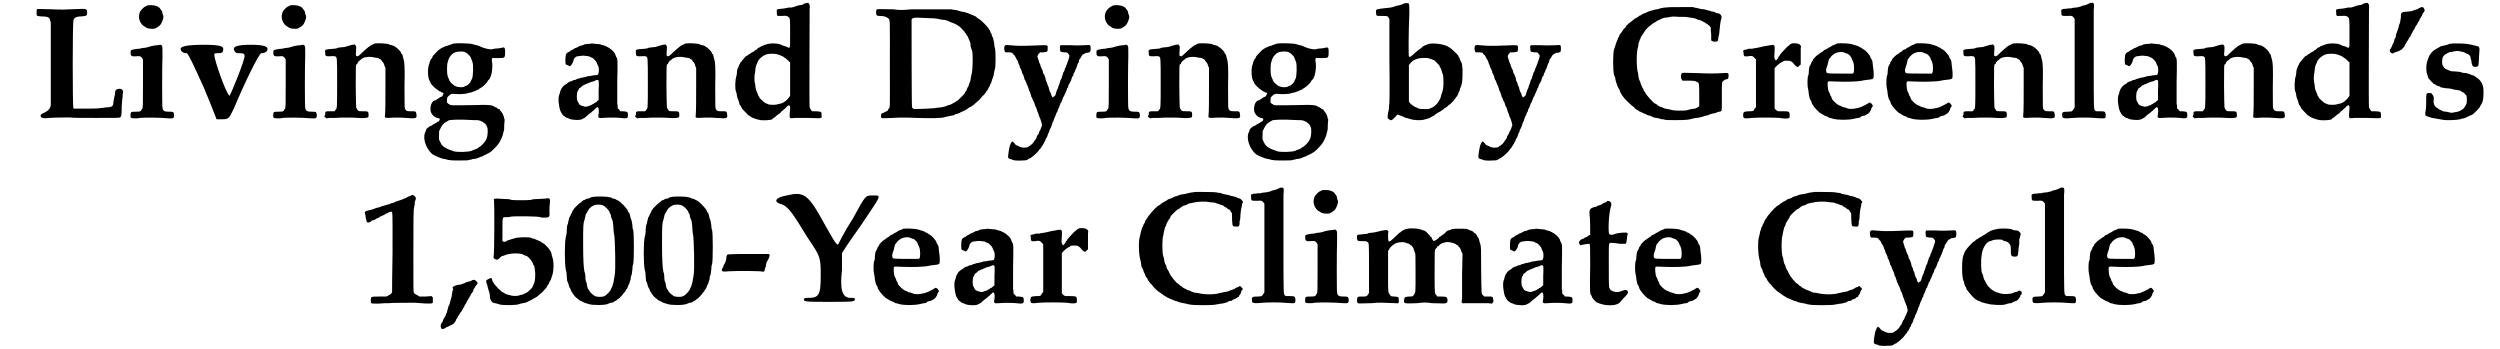 <?xml version='1.0' encoding='utf-8'?>
<svg xmlns="http://www.w3.org/2000/svg" xmlns:xlink="http://www.w3.org/1999/xlink" width="559px" height="78px" viewBox="0 0 5591 787" version="1.1">
<defs>
<path id="gl10243" d="M 59 2 C 58 3 58 3 58 9 C 58 17 57 17 68 18 C 82 18 87 20 88 25 C 88 27 89 30 90 31 C 90 34 90 37 90 125 C 90 155 90 186 90 216 C 90 218 90 220 89 222 C 86 229 85 229 78 234 C 69 238 67 239 67 242 C 67 247 72 249 87 247 C 100 246 126 246 134 246 C 139 247 159 247 192 247 C 242 247 243 247 246 246 C 249 244 250 243 250 221 C 251 211 251 202 252 202 C 252 201 252 198 252 195 C 253 192 253 188 253 188 C 254 187 252 184 249 182 C 247 181 244 181 240 182 C 237 183 235 186 235 190 C 235 192 235 195 234 197 C 232 207 231 211 231 213 C 231 220 228 222 221 223 C 219 223 213 223 210 224 C 199 225 198 226 179 226 C 169 226 160 226 159 226 C 158 226 154 226 150 226 C 147 226 144 226 142 226 C 141 226 141 225 141 224 C 139 222 139 36 141 28 C 142 21 147 18 160 18 C 171 17 172 16 172 9 C 172 4 172 4 170 3 C 168 1 168 1 161 1 C 115 3 114 3 94 2 C 58 1 60 1 59 2 z" fill="black"/><!-- width=262 height=279 -->
<path id="gl9739" d="M 52 7 C 51 7 49 8 48 9 C 47 9 45 10 44 11 C 41 13 37 17 34 22 C 33 27 32 27 32 33 C 32 42 38 52 45 55 C 46 56 48 57 48 57 C 51 60 64 61 69 59 C 73 57 78 54 81 50 C 84 46 88 34 87 32 C 87 31 86 28 85 26 C 85 23 84 20 83 19 C 82 18 81 16 80 15 C 79 13 78 12 76 11 C 75 10 73 9 72 9 C 69 7 58 6 52 7 M 75 97 C 74 97 69 97 65 98 C 61 99 55 100 53 101 C 51 102 46 103 43 103 C 40 103 37 104 36 104 C 35 105 33 105 31 105 C 27 105 17 107 15 108 C 13 109 13 110 13 114 C 13 121 15 123 26 122 C 35 121 36 122 39 126 C 40 127 40 128 41 129 C 41 147 41 165 41 182 C 41 235 41 238 39 241 C 39 241 37 243 37 244 C 36 246 35 247 25 247 C 15 247 13 247 13 253 C 12 261 13 262 23 262 C 27 262 31 262 34 261 C 47 260 76 260 99 262 C 110 263 112 261 111 253 C 110 247 109 247 100 247 C 90 247 86 246 85 238 C 84 235 84 147 85 120 C 85 103 85 100 84 99 C 83 96 80 95 75 97 z" fill="black"/><!-- width=121 height=302 -->
<path id="gl10244" d="M 0 9 C 0 14 4 19 14 19 C 19 24 28 43 52 96 C 62 120 72 144 81 168 C 86 168 91 168 96 168 C 110 168 110 163 120 144 C 144 86 177 19 182 19 C 192 19 196 14 196 9 C 196 4 187 0 158 0 C 129 0 120 4 120 9 C 120 14 124 19 129 19 C 139 19 144 19 144 24 C 148 28 110 120 110 115 C 100 105 76 33 76 24 C 76 19 76 19 86 19 C 96 19 96 14 96 9 C 96 4 91 0 52 0 C 14 0 0 4 0 9 z" fill="black"/><!-- width=201 height=172 -->
<path id="gl9739" d="M 52 7 C 51 7 49 8 48 9 C 47 9 45 10 44 11 C 41 13 37 17 34 22 C 33 27 32 27 32 33 C 32 42 38 52 45 55 C 46 56 48 57 48 57 C 51 60 64 61 69 59 C 73 57 78 54 81 50 C 84 46 88 34 87 32 C 87 31 86 28 85 26 C 85 23 84 20 83 19 C 82 18 81 16 80 15 C 79 13 78 12 76 11 C 75 10 73 9 72 9 C 69 7 58 6 52 7 M 75 97 C 74 97 69 97 65 98 C 61 99 55 100 53 101 C 51 102 46 103 43 103 C 40 103 37 104 36 104 C 35 105 33 105 31 105 C 27 105 17 107 15 108 C 13 109 13 110 13 114 C 13 121 15 123 26 122 C 35 121 36 122 39 126 C 40 127 40 128 41 129 C 41 147 41 165 41 182 C 41 235 41 238 39 241 C 39 241 37 243 37 244 C 36 246 35 247 25 247 C 15 247 13 247 13 253 C 12 261 13 262 23 262 C 27 262 31 262 34 261 C 47 260 76 260 99 262 C 110 263 112 261 111 253 C 110 247 109 247 100 247 C 90 247 86 246 85 238 C 84 235 84 147 85 120 C 85 103 85 100 84 99 C 83 96 80 95 75 97 z" fill="black"/><!-- width=121 height=302 -->
<path id="gl8960" d="M 128 7 C 126 7 124 9 123 9 C 123 9 121 10 119 11 C 117 12 115 13 113 15 C 112 16 109 18 108 19 C 102 24 96 30 94 32 C 90 36 87 37 85 35 C 84 34 84 31 85 18 C 85 13 85 13 84 12 C 83 11 82 10 82 9 C 80 10 78 10 76 10 C 69 12 65 13 59 15 C 56 15 51 16 49 16 C 46 16 42 17 41 18 C 38 19 33 19 22 20 C 15 21 14 22 15 28 C 15 36 16 36 27 36 C 33 35 35 36 37 36 C 42 38 42 35 42 96 C 42 155 42 154 38 157 C 37 159 37 159 36 160 C 33 160 30 160 27 160 C 15 160 15 160 15 168 C 14 169 14 171 13 172 C 14 173 15 174 16 174 C 16 175 17 175 18 176 C 20 176 22 175 25 175 C 29 175 35 175 38 175 C 48 174 79 174 89 175 C 101 176 109 175 111 174 C 112 174 113 173 113 169 C 113 160 112 160 100 160 C 94 160 91 160 90 159 C 89 159 85 153 85 151 C 85 151 84 129 84 104 C 84 57 84 54 86 54 C 87 54 87 54 88 52 C 88 50 90 48 92 46 C 94 45 96 43 97 42 C 103 37 117 36 127 39 C 131 39 134 40 135 40 C 135 40 136 41 138 42 C 139 43 140 43 140 43 C 141 43 143 46 143 47 C 143 47 144 48 145 49 C 146 50 147 52 148 54 C 148 56 149 58 150 60 C 150 61 151 61 151 62 C 151 75 151 88 151 101 C 151 136 151 158 150 169 C 149 174 150 175 157 175 C 171 174 186 174 196 175 C 221 177 222 176 221 168 C 220 160 220 160 210 160 C 200 160 199 160 196 156 C 194 152 194 157 194 106 C 195 60 194 50 192 43 C 191 40 190 37 190 35 C 189 33 189 31 188 31 C 187 31 186 29 186 27 C 182 21 172 12 165 11 C 163 11 160 10 159 9 C 155 7 136 6 128 7 z" fill="black"/><!-- width=231 height=182 -->
<path id="gl9743" d="M 82 13 C 78 13 73 15 71 16 C 70 16 67 17 66 18 C 62 18 52 23 49 25 C 48 26 47 27 46 27 C 45 27 32 41 31 43 C 31 45 30 46 29 47 C 28 48 27 50 26 52 C 25 55 24 57 24 59 C 20 66 20 88 24 96 C 25 98 26 100 27 102 C 27 105 39 116 43 118 C 45 120 46 120 47 121 C 47 121 49 121 51 123 C 57 125 57 125 55 128 C 54 132 53 133 49 134 C 49 134 47 135 46 136 C 45 136 44 138 43 138 C 43 138 41 139 40 140 C 39 141 36 142 35 142 C 27 145 24 163 29 171 C 33 177 37 180 42 181 C 48 182 48 183 47 186 C 46 189 45 189 42 190 C 40 192 39 193 37 193 C 37 194 35 195 34 195 C 33 196 30 197 30 198 C 28 199 27 199 25 200 C 23 201 18 205 17 207 C 17 208 16 210 15 213 C 10 222 13 239 21 251 C 23 255 31 264 33 264 C 33 264 34 264 35 265 C 37 267 46 270 51 272 C 54 273 58 274 60 274 C 69 277 75 277 93 277 C 107 277 111 277 113 276 C 115 276 117 275 118 275 C 118 275 120 275 121 274 C 123 274 126 273 129 273 C 132 272 136 271 137 270 C 138 270 141 268 143 268 C 145 267 147 266 148 265 C 149 265 151 264 153 263 C 154 262 156 261 157 261 C 158 260 160 259 162 258 C 165 256 179 242 180 239 C 181 238 182 237 183 235 C 183 234 184 232 185 231 C 186 229 186 228 187 227 C 187 226 189 222 190 219 C 190 216 192 212 192 210 C 193 208 193 204 193 196 C 193 192 194 189 194 185 C 193 183 192 180 192 178 C 190 172 188 169 187 168 C 186 167 185 165 184 165 C 184 163 183 162 183 162 C 182 162 180 161 178 160 C 177 158 175 157 173 157 C 172 156 169 155 168 154 C 164 152 154 151 131 152 C 67 153 72 153 69 150 C 67 150 66 148 66 148 C 64 148 63 144 64 140 C 64 135 64 135 68 131 C 72 127 75 126 83 127 C 91 128 104 127 108 126 C 109 126 113 124 117 124 C 120 123 124 121 126 121 C 127 120 130 119 132 118 C 134 117 136 117 136 116 C 136 115 138 115 139 114 C 145 111 156 100 156 97 C 156 97 157 96 159 94 C 160 93 161 92 161 91 C 161 91 162 89 163 86 C 165 81 167 67 166 58 C 164 48 165 44 170 46 C 171 46 177 46 181 46 C 194 46 195 46 195 32 C 195 24 194 22 191 22 C 190 22 186 23 181 24 C 177 24 172 25 170 25 C 163 28 151 25 141 21 C 138 19 132 17 119 14 C 115 13 88 12 82 13 M 103 32 C 106 33 112 37 113 39 C 113 39 114 40 115 41 C 117 43 118 46 121 54 C 124 60 123 90 120 93 C 120 93 119 96 118 97 C 117 102 110 108 106 109 C 105 109 103 110 102 111 C 94 113 82 111 78 106 C 73 103 70 98 69 96 C 69 95 68 93 67 91 C 64 85 64 79 64 67 C 64 61 65 55 66 54 C 68 43 77 33 86 32 C 90 31 100 31 103 32 M 125 186 C 132 186 135 186 137 187 C 138 187 141 188 142 189 C 146 190 151 195 153 198 C 153 199 154 201 154 201 C 157 205 156 222 153 228 C 153 229 151 231 151 232 C 150 235 140 246 136 247 C 134 249 132 250 132 250 C 130 251 129 252 127 252 C 124 253 122 254 120 255 C 114 258 86 259 78 256 C 76 255 73 254 70 253 C 61 250 52 244 50 238 C 49 237 48 234 48 234 C 46 231 45 229 46 219 C 46 216 46 214 46 211 C 47 209 48 207 49 205 C 52 198 57 192 62 190 C 64 189 66 188 67 187 C 69 185 91 184 125 186 z" fill="black"/><!-- width=202 height=284 -->
<path id="gl10245" d="M 79 3 C 78 3 76 3 74 3 C 73 3 70 4 67 4 C 66 5 62 6 60 7 C 57 7 55 8 54 9 C 52 10 50 11 48 12 C 46 12 45 13 45 13 C 44 14 42 15 40 16 C 39 16 37 18 36 18 C 35 19 33 21 32 21 C 29 22 25 25 25 28 C 25 28 24 33 24 39 C 24 49 24 50 29 51 C 30 52 32 52 33 53 C 35 55 40 48 42 42 C 42 37 46 32 51 31 C 57 30 65 29 69 30 C 72 30 75 31 76 31 C 77 31 78 31 79 32 C 81 33 82 34 84 34 C 88 36 94 43 95 46 C 95 47 96 49 97 51 C 101 56 100 73 96 73 C 96 73 91 74 87 74 C 83 75 77 76 74 76 C 70 78 66 78 63 79 C 61 79 57 80 55 81 C 54 81 50 82 47 84 C 45 84 41 85 40 86 C 39 87 36 88 34 88 C 33 89 31 90 30 90 C 30 91 28 92 27 93 C 24 94 17 100 17 101 C 17 102 16 103 15 104 C 14 106 13 108 12 111 C 12 113 11 116 10 118 C 7 125 9 145 13 155 C 17 162 18 164 20 165 C 21 166 23 167 24 168 C 25 169 27 170 28 170 C 29 170 31 171 33 172 C 39 175 59 176 63 172 C 64 171 66 171 67 170 C 68 169 69 169 70 168 C 70 167 72 166 73 165 C 75 164 75 163 75 163 C 75 163 76 162 78 161 C 79 160 82 158 83 157 C 84 156 86 154 88 153 C 89 151 91 150 93 148 C 96 145 97 145 98 147 C 99 148 100 153 99 160 C 97 170 98 171 109 170 C 120 169 137 169 148 170 C 163 172 166 171 165 163 C 165 156 164 156 154 155 C 153 155 151 155 148 155 C 147 154 147 153 145 151 C 144 150 143 150 142 148 C 142 145 142 141 141 138 C 141 132 141 109 141 88 C 142 42 142 36 139 33 C 138 32 138 30 137 28 C 135 20 121 9 109 6 C 107 6 104 5 103 4 C 102 4 97 3 93 3 C 89 3 85 2 84 2 C 83 2 81 2 79 3 M 99 86 C 99 88 100 90 99 109 C 99 116 99 123 99 130 C 99 130 98 130 97 131 C 96 132 95 133 94 134 C 93 135 91 136 90 136 C 88 138 87 139 85 139 C 85 140 82 141 80 142 C 78 142 75 144 74 144 C 72 145 67 145 66 144 C 65 144 63 143 62 143 C 57 141 56 141 54 137 C 53 135 52 133 52 133 C 49 131 49 114 52 109 C 53 109 54 106 54 105 C 55 103 56 103 56 103 C 57 103 58 101 60 100 C 61 99 63 97 63 97 C 63 97 65 96 66 96 C 67 95 69 94 70 94 C 72 93 75 92 77 91 C 79 90 84 88 86 88 C 89 87 92 86 93 85 C 96 84 97 84 99 86 z" fill="black"/><!-- width=173 height=193 -->
<path id="gl8960" d="M 128 7 C 126 7 124 9 123 9 C 123 9 121 10 119 11 C 117 12 115 13 113 15 C 112 16 109 18 108 19 C 102 24 96 30 94 32 C 90 36 87 37 85 35 C 84 34 84 31 85 18 C 85 13 85 13 84 12 C 83 11 82 10 82 9 C 80 10 78 10 76 10 C 69 12 65 13 59 15 C 56 15 51 16 49 16 C 46 16 42 17 41 18 C 38 19 33 19 22 20 C 15 21 14 22 15 28 C 15 36 16 36 27 36 C 33 35 35 36 37 36 C 42 38 42 35 42 96 C 42 155 42 154 38 157 C 37 159 37 159 36 160 C 33 160 30 160 27 160 C 15 160 15 160 15 168 C 14 169 14 171 13 172 C 14 173 15 174 16 174 C 16 175 17 175 18 176 C 20 176 22 175 25 175 C 29 175 35 175 38 175 C 48 174 79 174 89 175 C 101 176 109 175 111 174 C 112 174 113 173 113 169 C 113 160 112 160 100 160 C 94 160 91 160 90 159 C 89 159 85 153 85 151 C 85 151 84 129 84 104 C 84 57 84 54 86 54 C 87 54 87 54 88 52 C 88 50 90 48 92 46 C 94 45 96 43 97 42 C 103 37 117 36 127 39 C 131 39 134 40 135 40 C 135 40 136 41 138 42 C 139 43 140 43 140 43 C 141 43 143 46 143 47 C 143 47 144 48 145 49 C 146 50 147 52 148 54 C 148 56 149 58 150 60 C 150 61 151 61 151 62 C 151 75 151 88 151 101 C 151 136 151 158 150 169 C 149 174 150 175 157 175 C 171 174 186 174 196 175 C 221 177 222 176 221 168 C 220 160 220 160 210 160 C 200 160 199 160 196 156 C 194 152 194 157 194 106 C 195 60 194 50 192 43 C 191 40 190 37 190 35 C 189 33 189 31 188 31 C 187 31 186 29 186 27 C 182 21 172 12 165 11 C 163 11 160 10 159 9 C 155 7 136 6 128 7 z" fill="black"/><!-- width=231 height=182 -->
<path id="gl10246" d="M 163 2 C 160 3 158 3 157 4 C 156 6 153 6 147 7 C 145 7 141 9 140 9 C 138 10 135 11 130 12 C 127 12 124 12 124 12 C 121 13 109 15 104 15 C 97 16 96 16 97 23 C 97 26 97 29 98 30 C 99 30 99 31 99 31 C 102 31 105 31 108 31 C 119 30 121 31 124 34 C 127 37 127 39 127 70 C 127 100 127 100 126 102 C 125 103 123 103 120 101 C 118 100 116 99 114 99 C 111 98 108 97 107 96 C 99 92 79 92 71 96 C 70 96 67 97 66 98 C 64 98 62 99 61 100 C 59 102 58 102 57 102 C 57 102 55 103 54 104 C 53 105 52 106 51 107 C 49 108 48 109 47 109 C 46 111 44 112 43 112 C 41 113 39 114 38 115 C 37 116 36 117 35 117 C 35 117 33 118 32 119 C 31 121 29 121 28 121 C 28 121 17 133 17 134 C 17 134 16 135 15 136 C 14 138 13 140 12 142 C 11 144 10 146 10 147 C 9 148 7 153 7 159 C 7 162 6 165 6 166 C 3 174 2 195 5 202 C 6 204 7 208 7 211 C 8 216 9 219 10 220 C 10 222 12 225 12 227 C 13 229 13 232 14 232 C 15 233 16 235 17 237 C 18 238 19 240 19 241 C 21 242 22 244 24 246 C 25 247 27 249 28 250 C 28 250 30 252 31 253 C 32 255 34 256 35 256 C 36 257 38 258 39 259 C 42 261 54 265 60 266 C 69 267 84 266 87 264 C 87 262 89 262 90 261 C 91 261 93 259 94 258 C 97 255 100 253 102 252 C 103 251 106 249 108 246 C 111 244 113 242 114 241 C 115 240 116 240 121 234 C 123 234 123 233 124 232 C 125 232 125 233 126 234 C 127 235 127 235 127 240 C 127 243 126 249 126 253 C 126 255 126 257 126 259 C 126 260 127 260 127 261 C 129 262 130 262 139 261 C 147 261 153 261 165 261 C 194 262 194 262 196 261 C 197 261 198 261 198 260 C 198 258 198 256 198 255 C 198 247 198 247 186 246 C 181 246 177 246 177 246 C 175 245 172 240 171 237 C 170 235 171 30 171 16 C 172 8 171 4 169 3 C 168 1 168 1 163 2 M 96 117 C 101 118 111 122 113 124 C 114 125 115 126 116 126 C 117 126 126 135 127 136 C 127 138 127 148 127 174 C 127 187 127 199 127 211 C 126 212 126 213 125 214 C 121 220 114 226 108 228 C 106 229 102 229 100 230 C 95 232 81 232 77 230 C 75 229 73 228 72 228 C 69 227 59 217 58 216 C 58 214 57 213 56 212 C 55 211 54 208 54 207 C 54 206 52 204 52 202 C 51 201 50 198 49 193 C 49 190 48 186 48 184 C 46 180 46 164 48 158 C 48 156 49 151 49 148 C 50 143 51 141 52 139 C 52 138 54 136 54 134 C 57 127 67 119 76 117 C 82 116 90 116 96 117 z" fill="black"/><!-- width=213 height=313 -->
<path id="gl10247" d="M 9 16 C 7 17 7 20 7 24 C 7 30 9 31 16 31 C 25 31 30 33 34 36 C 39 41 38 34 38 141 C 38 241 39 237 35 241 C 34 241 34 243 34 243 C 34 244 31 246 29 247 C 28 247 27 247 25 249 C 25 249 23 250 21 250 C 19 252 18 252 18 257 C 18 258 18 259 19 261 C 20 262 28 262 45 261 C 57 260 77 260 97 261 C 129 262 156 262 163 259 C 165 258 169 258 172 257 C 177 256 180 255 183 255 C 184 253 187 252 189 252 C 191 252 193 250 195 250 C 197 249 199 247 201 247 C 204 246 213 241 215 239 C 216 238 217 237 218 237 C 219 237 221 236 222 235 C 223 234 225 233 226 232 C 227 232 230 229 232 227 C 235 225 237 222 238 222 C 238 222 244 216 246 213 C 247 211 250 210 251 208 C 252 207 253 205 255 203 C 255 202 256 200 257 200 C 258 199 258 198 259 197 C 259 196 261 193 262 191 C 264 189 264 187 264 186 C 264 186 265 184 266 183 C 267 181 268 178 268 177 C 268 175 270 173 270 171 C 271 169 272 166 272 165 C 274 156 274 152 275 151 C 277 147 277 110 275 103 C 274 102 274 99 273 90 C 272 87 271 83 271 81 C 270 80 269 77 268 75 C 268 72 266 69 265 68 C 265 67 264 64 263 63 C 259 55 243 39 236 36 C 235 35 233 34 233 33 C 232 32 220 27 217 26 C 216 25 213 24 211 24 C 207 22 206 22 199 21 C 196 20 191 19 189 18 C 186 18 181 17 177 16 C 165 16 114 16 87 16 C 66 18 59 18 46 16 C 25 16 11 15 9 16 M 127 36 C 139 36 145 37 153 39 C 154 39 159 40 162 40 C 166 41 169 42 171 43 C 172 43 174 45 175 45 C 179 46 190 51 191 52 C 192 53 193 54 194 54 C 196 55 206 66 206 66 C 206 67 207 68 208 69 C 209 70 211 72 211 74 C 213 76 214 78 214 78 C 214 78 215 81 216 83 C 217 85 218 88 219 90 C 220 93 220 94 220 97 C 220 100 222 106 223 108 C 226 113 225 151 223 160 C 222 162 222 166 221 168 C 220 175 220 178 218 181 C 217 183 217 185 216 187 C 216 189 214 192 213 193 C 212 195 211 198 211 199 C 210 201 209 202 208 202 C 208 203 207 204 207 205 C 206 207 205 208 204 209 C 194 219 190 223 189 223 C 188 223 187 224 186 225 C 184 226 183 227 182 227 C 181 228 178 229 177 230 C 175 231 172 232 171 232 C 168 233 165 234 163 235 C 162 235 157 237 155 237 C 153 237 148 238 145 238 C 139 240 102 241 94 241 C 91 241 89 239 88 237 C 87 235 87 52 87 39 C 88 36 93 34 105 35 C 109 35 120 36 127 36 z" fill="black"/><!-- width=285 height=268 -->
<path id="gl10496" d="M 30 64 C 28 65 27 66 27 72 C 28 79 28 81 36 80 C 42 80 45 81 46 82 C 46 83 48 85 49 86 C 51 87 52 90 53 92 C 54 94 55 96 55 96 C 56 96 57 99 58 101 C 58 103 60 106 60 107 C 61 108 62 111 62 113 C 63 115 64 117 65 119 C 66 121 67 123 67 125 C 67 127 69 129 70 131 C 70 133 72 135 72 138 C 72 139 73 142 75 144 C 75 145 76 147 77 149 C 77 151 78 153 79 154 C 80 156 81 159 82 162 C 82 164 83 166 84 168 C 85 168 85 171 86 173 C 87 175 88 178 88 180 C 89 181 90 183 91 186 C 91 187 93 191 94 192 C 94 193 96 196 96 198 C 96 199 97 202 99 204 C 99 205 100 208 101 210 C 101 212 102 214 103 216 C 103 217 105 220 105 222 C 106 224 107 228 108 229 C 111 237 113 245 112 246 C 111 247 111 249 110 251 C 109 253 108 256 108 256 C 106 258 106 260 105 262 C 105 264 103 266 102 267 C 102 268 100 270 100 272 C 100 273 99 275 98 276 C 97 277 96 279 95 280 C 94 283 89 288 86 290 C 85 291 82 292 82 293 C 78 296 66 296 60 292 C 58 291 56 290 55 290 C 55 290 54 289 52 288 C 51 286 49 284 48 283 C 47 282 46 282 45 281 C 45 281 44 282 44 282 C 41 286 39 291 37 304 C 35 319 35 319 41 321 C 43 321 45 322 45 322 C 46 324 58 325 69 324 C 75 324 76 324 80 322 C 82 320 85 319 85 319 C 86 319 87 319 87 318 C 88 317 90 316 91 315 C 93 314 105 303 106 300 C 108 298 108 297 109 297 C 109 297 109 296 111 294 C 111 293 112 291 113 291 C 114 289 115 288 116 286 C 117 284 117 282 118 282 C 119 281 120 279 120 277 C 121 276 122 273 123 272 C 124 270 125 268 125 267 C 125 265 126 263 127 262 C 128 261 129 258 129 256 C 130 255 131 252 132 250 C 133 249 133 247 134 245 C 135 243 136 240 136 238 C 138 237 138 234 139 232 C 139 230 141 228 141 226 C 142 225 143 222 144 220 C 144 219 145 216 146 215 C 147 214 148 212 148 210 C 148 208 150 206 151 204 C 151 202 153 199 153 198 C 154 196 154 193 156 193 C 156 192 157 189 158 187 C 159 185 160 182 160 181 C 162 180 162 178 163 176 C 164 174 165 171 166 170 C 166 169 167 166 168 165 C 169 162 169 160 171 159 C 171 158 172 156 172 154 C 173 153 174 150 175 149 C 176 147 177 145 178 143 C 178 141 180 138 180 136 C 181 135 183 132 183 132 C 183 130 184 126 185 126 C 186 125 186 123 187 121 C 187 120 189 117 190 115 C 190 113 192 110 192 108 C 193 106 194 103 195 103 C 195 102 196 99 196 97 C 197 96 198 94 199 93 C 200 91 201 90 202 88 C 203 87 204 85 204 85 C 204 85 206 85 208 83 C 211 81 213 81 215 81 C 221 80 222 79 222 72 C 222 63 222 63 209 64 C 204 64 190 65 177 64 C 169 64 162 64 154 64 C 154 64 153 65 153 66 C 153 67 152 68 153 72 C 153 79 153 79 162 80 C 169 80 169 80 172 84 C 173 85 174 86 174 87 C 174 88 174 91 173 93 C 172 96 171 100 170 102 C 169 105 168 108 167 110 C 166 112 166 114 165 115 C 164 117 163 119 163 121 C 162 123 161 125 160 126 C 160 127 159 131 158 133 C 157 136 156 139 156 140 C 154 141 154 144 153 146 C 153 148 151 151 151 153 C 150 154 149 157 149 158 C 149 159 148 162 147 163 C 146 165 145 168 144 171 C 143 177 142 178 139 180 C 138 181 138 181 136 182 C 136 181 136 181 135 180 C 135 180 133 177 133 175 C 133 174 132 171 130 169 C 130 168 129 165 128 163 C 128 160 127 158 126 156 C 126 156 124 153 124 150 C 123 148 122 145 121 144 C 121 142 120 139 120 138 C 119 136 118 132 117 130 C 115 128 114 125 114 123 C 114 121 113 119 112 118 C 111 116 110 113 109 111 C 109 109 108 106 107 105 C 106 104 105 101 105 99 C 104 97 103 94 103 93 C 101 90 102 87 105 83 C 106 82 107 81 108 80 C 110 80 113 80 115 80 C 125 79 125 79 125 71 C 125 64 126 64 114 64 C 93 65 60 66 52 65 C 37 64 31 63 30 64 z" fill="black"/><!-- width=228 height=331 -->
<path id="gl9739" d="M 52 7 C 51 7 49 8 48 9 C 47 9 45 10 44 11 C 41 13 37 17 34 22 C 33 27 32 27 32 33 C 32 42 38 52 45 55 C 46 56 48 57 48 57 C 51 60 64 61 69 59 C 73 57 78 54 81 50 C 84 46 88 34 87 32 C 87 31 86 28 85 26 C 85 23 84 20 83 19 C 82 18 81 16 80 15 C 79 13 78 12 76 11 C 75 10 73 9 72 9 C 69 7 58 6 52 7 M 75 97 C 74 97 69 97 65 98 C 61 99 55 100 53 101 C 51 102 46 103 43 103 C 40 103 37 104 36 104 C 35 105 33 105 31 105 C 27 105 17 107 15 108 C 13 109 13 110 13 114 C 13 121 15 123 26 122 C 35 121 36 122 39 126 C 40 127 40 128 41 129 C 41 147 41 165 41 182 C 41 235 41 238 39 241 C 39 241 37 243 37 244 C 36 246 35 247 25 247 C 15 247 13 247 13 253 C 12 261 13 262 23 262 C 27 262 31 262 34 261 C 47 260 76 260 99 262 C 110 263 112 261 111 253 C 110 247 109 247 100 247 C 90 247 86 246 85 238 C 84 235 84 147 85 120 C 85 103 85 100 84 99 C 83 96 80 95 75 97 z" fill="black"/><!-- width=121 height=302 -->
<path id="gl8960" d="M 128 7 C 126 7 124 9 123 9 C 123 9 121 10 119 11 C 117 12 115 13 113 15 C 112 16 109 18 108 19 C 102 24 96 30 94 32 C 90 36 87 37 85 35 C 84 34 84 31 85 18 C 85 13 85 13 84 12 C 83 11 82 10 82 9 C 80 10 78 10 76 10 C 69 12 65 13 59 15 C 56 15 51 16 49 16 C 46 16 42 17 41 18 C 38 19 33 19 22 20 C 15 21 14 22 15 28 C 15 36 16 36 27 36 C 33 35 35 36 37 36 C 42 38 42 35 42 96 C 42 155 42 154 38 157 C 37 159 37 159 36 160 C 33 160 30 160 27 160 C 15 160 15 160 15 168 C 14 169 14 171 13 172 C 14 173 15 174 16 174 C 16 175 17 175 18 176 C 20 176 22 175 25 175 C 29 175 35 175 38 175 C 48 174 79 174 89 175 C 101 176 109 175 111 174 C 112 174 113 173 113 169 C 113 160 112 160 100 160 C 94 160 91 160 90 159 C 89 159 85 153 85 151 C 85 151 84 129 84 104 C 84 57 84 54 86 54 C 87 54 87 54 88 52 C 88 50 90 48 92 46 C 94 45 96 43 97 42 C 103 37 117 36 127 39 C 131 39 134 40 135 40 C 135 40 136 41 138 42 C 139 43 140 43 140 43 C 141 43 143 46 143 47 C 143 47 144 48 145 49 C 146 50 147 52 148 54 C 148 56 149 58 150 60 C 150 61 151 61 151 62 C 151 75 151 88 151 101 C 151 136 151 158 150 169 C 149 174 150 175 157 175 C 171 174 186 174 196 175 C 221 177 222 176 221 168 C 220 160 220 160 210 160 C 200 160 199 160 196 156 C 194 152 194 157 194 106 C 195 60 194 50 192 43 C 191 40 190 37 190 35 C 189 33 189 31 188 31 C 187 31 186 29 186 27 C 182 21 172 12 165 11 C 163 11 160 10 159 9 C 155 7 136 6 128 7 z" fill="black"/><!-- width=231 height=182 -->
<path id="gl9743" d="M 82 13 C 78 13 73 15 71 16 C 70 16 67 17 66 18 C 62 18 52 23 49 25 C 48 26 47 27 46 27 C 45 27 32 41 31 43 C 31 45 30 46 29 47 C 28 48 27 50 26 52 C 25 55 24 57 24 59 C 20 66 20 88 24 96 C 25 98 26 100 27 102 C 27 105 39 116 43 118 C 45 120 46 120 47 121 C 47 121 49 121 51 123 C 57 125 57 125 55 128 C 54 132 53 133 49 134 C 49 134 47 135 46 136 C 45 136 44 138 43 138 C 43 138 41 139 40 140 C 39 141 36 142 35 142 C 27 145 24 163 29 171 C 33 177 37 180 42 181 C 48 182 48 183 47 186 C 46 189 45 189 42 190 C 40 192 39 193 37 193 C 37 194 35 195 34 195 C 33 196 30 197 30 198 C 28 199 27 199 25 200 C 23 201 18 205 17 207 C 17 208 16 210 15 213 C 10 222 13 239 21 251 C 23 255 31 264 33 264 C 33 264 34 264 35 265 C 37 267 46 270 51 272 C 54 273 58 274 60 274 C 69 277 75 277 93 277 C 107 277 111 277 113 276 C 115 276 117 275 118 275 C 118 275 120 275 121 274 C 123 274 126 273 129 273 C 132 272 136 271 137 270 C 138 270 141 268 143 268 C 145 267 147 266 148 265 C 149 265 151 264 153 263 C 154 262 156 261 157 261 C 158 260 160 259 162 258 C 165 256 179 242 180 239 C 181 238 182 237 183 235 C 183 234 184 232 185 231 C 186 229 186 228 187 227 C 187 226 189 222 190 219 C 190 216 192 212 192 210 C 193 208 193 204 193 196 C 193 192 194 189 194 185 C 193 183 192 180 192 178 C 190 172 188 169 187 168 C 186 167 185 165 184 165 C 184 163 183 162 183 162 C 182 162 180 161 178 160 C 177 158 175 157 173 157 C 172 156 169 155 168 154 C 164 152 154 151 131 152 C 67 153 72 153 69 150 C 67 150 66 148 66 148 C 64 148 63 144 64 140 C 64 135 64 135 68 131 C 72 127 75 126 83 127 C 91 128 104 127 108 126 C 109 126 113 124 117 124 C 120 123 124 121 126 121 C 127 120 130 119 132 118 C 134 117 136 117 136 116 C 136 115 138 115 139 114 C 145 111 156 100 156 97 C 156 97 157 96 159 94 C 160 93 161 92 161 91 C 161 91 162 89 163 86 C 165 81 167 67 166 58 C 164 48 165 44 170 46 C 171 46 177 46 181 46 C 194 46 195 46 195 32 C 195 24 194 22 191 22 C 190 22 186 23 181 24 C 177 24 172 25 170 25 C 163 28 151 25 141 21 C 138 19 132 17 119 14 C 115 13 88 12 82 13 M 103 32 C 106 33 112 37 113 39 C 113 39 114 40 115 41 C 117 43 118 46 121 54 C 124 60 123 90 120 93 C 120 93 119 96 118 97 C 117 102 110 108 106 109 C 105 109 103 110 102 111 C 94 113 82 111 78 106 C 73 103 70 98 69 96 C 69 95 68 93 67 91 C 64 85 64 79 64 67 C 64 61 65 55 66 54 C 68 43 77 33 86 32 C 90 31 100 31 103 32 M 125 186 C 132 186 135 186 137 187 C 138 187 141 188 142 189 C 146 190 151 195 153 198 C 153 199 154 201 154 201 C 157 205 156 222 153 228 C 153 229 151 231 151 232 C 150 235 140 246 136 247 C 134 249 132 250 132 250 C 130 251 129 252 127 252 C 124 253 122 254 120 255 C 114 258 86 259 78 256 C 76 255 73 254 70 253 C 61 250 52 244 50 238 C 49 237 48 234 48 234 C 46 231 45 229 46 219 C 46 216 46 214 46 211 C 47 209 48 207 49 205 C 52 198 57 192 62 190 C 64 189 66 188 67 187 C 69 185 91 184 125 186 z" fill="black"/><!-- width=202 height=284 -->
<path id="gl10497" d="M 87 2 C 86 3 84 3 82 4 C 81 5 77 6 74 7 C 70 7 67 9 65 9 C 63 10 60 11 55 12 C 19 16 21 15 22 24 C 22 31 22 31 36 31 C 48 31 48 31 51 36 C 51 37 52 37 52 39 C 52 69 52 99 52 129 C 53 207 52 221 52 228 C 51 232 51 238 51 240 C 51 241 50 246 49 249 C 48 255 48 259 48 261 C 49 263 52 265 54 266 C 57 267 58 266 67 257 C 70 253 70 253 72 254 C 76 255 82 258 85 259 C 86 260 88 261 90 261 C 91 261 94 262 97 263 C 108 267 127 267 133 264 C 135 264 139 262 141 262 C 142 261 145 260 145 260 C 146 259 148 258 150 257 C 152 256 154 255 154 255 C 154 254 156 253 157 252 C 158 252 160 250 162 249 C 164 248 165 247 166 247 C 166 247 168 246 169 245 C 170 244 171 243 172 243 C 172 243 174 242 175 240 C 177 239 179 238 180 237 C 181 237 182 236 183 235 C 183 234 184 234 185 233 C 186 232 187 231 189 230 C 195 224 198 222 199 219 C 201 217 202 216 202 215 C 202 214 203 213 204 213 C 205 211 206 209 207 208 C 207 206 208 204 209 202 C 210 201 211 198 211 197 C 211 195 213 192 214 189 C 214 187 216 183 216 180 C 217 174 217 157 217 156 C 217 154 217 151 217 149 C 216 147 216 142 216 141 C 216 139 214 136 214 135 C 213 134 212 131 211 129 C 211 127 210 125 209 124 C 208 123 207 121 207 120 C 205 117 192 105 189 103 C 187 102 185 101 184 100 C 174 94 147 91 138 95 C 136 96 134 97 133 97 C 131 98 129 99 127 100 C 126 102 124 103 123 104 C 121 105 116 109 110 114 C 99 124 98 125 96 122 C 95 120 95 70 97 26 C 97 1 97 2 91 2 C 90 2 88 2 87 2 M 139 126 C 142 127 145 128 148 129 C 151 130 153 131 153 131 C 154 131 163 141 165 143 C 165 145 166 147 166 147 C 168 148 168 150 169 152 C 169 154 171 157 171 159 C 173 162 174 168 174 181 C 174 193 173 196 171 204 C 170 206 168 211 168 214 C 166 220 159 231 156 232 C 155 233 154 234 153 235 C 151 236 150 237 150 237 C 150 237 147 238 145 239 C 143 240 142 241 140 241 C 137 241 134 241 131 241 C 123 241 122 241 118 240 C 117 239 114 238 112 237 C 109 237 97 228 96 224 C 96 223 96 151 96 142 C 96 141 105 131 107 131 C 108 131 109 130 111 129 C 117 126 129 125 139 126 z" fill="black"/><!-- width=228 height=295 -->
<path id="gl10496" d="M 30 64 C 28 65 27 66 27 72 C 28 79 28 81 36 80 C 42 80 45 81 46 82 C 46 83 48 85 49 86 C 51 87 52 90 53 92 C 54 94 55 96 55 96 C 56 96 57 99 58 101 C 58 103 60 106 60 107 C 61 108 62 111 62 113 C 63 115 64 117 65 119 C 66 121 67 123 67 125 C 67 127 69 129 70 131 C 70 133 72 135 72 138 C 72 139 73 142 75 144 C 75 145 76 147 77 149 C 77 151 78 153 79 154 C 80 156 81 159 82 162 C 82 164 83 166 84 168 C 85 168 85 171 86 173 C 87 175 88 178 88 180 C 89 181 90 183 91 186 C 91 187 93 191 94 192 C 94 193 96 196 96 198 C 96 199 97 202 99 204 C 99 205 100 208 101 210 C 101 212 102 214 103 216 C 103 217 105 220 105 222 C 106 224 107 228 108 229 C 111 237 113 245 112 246 C 111 247 111 249 110 251 C 109 253 108 256 108 256 C 106 258 106 260 105 262 C 105 264 103 266 102 267 C 102 268 100 270 100 272 C 100 273 99 275 98 276 C 97 277 96 279 95 280 C 94 283 89 288 86 290 C 85 291 82 292 82 293 C 78 296 66 296 60 292 C 58 291 56 290 55 290 C 55 290 54 289 52 288 C 51 286 49 284 48 283 C 47 282 46 282 45 281 C 45 281 44 282 44 282 C 41 286 39 291 37 304 C 35 319 35 319 41 321 C 43 321 45 322 45 322 C 46 324 58 325 69 324 C 75 324 76 324 80 322 C 82 320 85 319 85 319 C 86 319 87 319 87 318 C 88 317 90 316 91 315 C 93 314 105 303 106 300 C 108 298 108 297 109 297 C 109 297 109 296 111 294 C 111 293 112 291 113 291 C 114 289 115 288 116 286 C 117 284 117 282 118 282 C 119 281 120 279 120 277 C 121 276 122 273 123 272 C 124 270 125 268 125 267 C 125 265 126 263 127 262 C 128 261 129 258 129 256 C 130 255 131 252 132 250 C 133 249 133 247 134 245 C 135 243 136 240 136 238 C 138 237 138 234 139 232 C 139 230 141 228 141 226 C 142 225 143 222 144 220 C 144 219 145 216 146 215 C 147 214 148 212 148 210 C 148 208 150 206 151 204 C 151 202 153 199 153 198 C 154 196 154 193 156 193 C 156 192 157 189 158 187 C 159 185 160 182 160 181 C 162 180 162 178 163 176 C 164 174 165 171 166 170 C 166 169 167 166 168 165 C 169 162 169 160 171 159 C 171 158 172 156 172 154 C 173 153 174 150 175 149 C 176 147 177 145 178 143 C 178 141 180 138 180 136 C 181 135 183 132 183 132 C 183 130 184 126 185 126 C 186 125 186 123 187 121 C 187 120 189 117 190 115 C 190 113 192 110 192 108 C 193 106 194 103 195 103 C 195 102 196 99 196 97 C 197 96 198 94 199 93 C 200 91 201 90 202 88 C 203 87 204 85 204 85 C 204 85 206 85 208 83 C 211 81 213 81 215 81 C 221 80 222 79 222 72 C 222 63 222 63 209 64 C 204 64 190 65 177 64 C 169 64 162 64 154 64 C 154 64 153 65 153 66 C 153 67 152 68 153 72 C 153 79 153 79 162 80 C 169 80 169 80 172 84 C 173 85 174 86 174 87 C 174 88 174 91 173 93 C 172 96 171 100 170 102 C 169 105 168 108 167 110 C 166 112 166 114 165 115 C 164 117 163 119 163 121 C 162 123 161 125 160 126 C 160 127 159 131 158 133 C 157 136 156 139 156 140 C 154 141 154 144 153 146 C 153 148 151 151 151 153 C 150 154 149 157 149 158 C 149 159 148 162 147 163 C 146 165 145 168 144 171 C 143 177 142 178 139 180 C 138 181 138 181 136 182 C 136 181 136 181 135 180 C 135 180 133 177 133 175 C 133 174 132 171 130 169 C 130 168 129 165 128 163 C 128 160 127 158 126 156 C 126 156 124 153 124 150 C 123 148 122 145 121 144 C 121 142 120 139 120 138 C 119 136 118 132 117 130 C 115 128 114 125 114 123 C 114 121 113 119 112 118 C 111 116 110 113 109 111 C 109 109 108 106 107 105 C 106 104 105 101 105 99 C 104 97 103 94 103 93 C 101 90 102 87 105 83 C 106 82 107 81 108 80 C 110 80 113 80 115 80 C 125 79 125 79 125 71 C 125 64 126 64 114 64 C 93 65 60 66 52 65 C 37 64 31 63 30 64 z" fill="black"/><!-- width=228 height=331 -->
<path id="gl10498" d="M 153 3 C 151 3 147 3 145 4 C 142 4 137 6 133 7 C 129 7 124 9 123 9 C 122 10 119 10 116 11 C 114 12 111 13 109 14 C 108 15 106 16 104 16 C 102 17 100 18 99 18 C 99 19 96 21 94 21 C 92 22 90 24 90 24 C 90 24 88 25 87 26 C 85 27 83 28 82 28 C 82 30 80 30 79 31 C 78 32 75 34 73 36 C 70 38 67 40 67 41 C 66 42 64 43 63 45 C 63 46 61 49 58 51 C 57 53 55 55 54 57 C 54 58 52 59 52 60 C 51 61 49 63 48 65 C 48 67 47 69 46 70 C 45 70 45 73 44 75 C 43 76 42 79 42 80 C 41 81 40 85 39 88 C 38 91 37 95 36 97 C 33 105 33 147 36 156 C 37 157 39 162 39 166 C 40 169 41 174 42 175 C 42 177 43 180 44 181 C 45 183 46 186 47 187 C 48 188 49 190 49 191 C 49 193 53 200 56 204 C 57 205 58 206 58 206 C 58 208 76 225 81 228 C 82 229 83 230 83 231 C 84 231 85 232 86 233 C 87 234 90 235 90 235 C 91 236 93 237 94 238 C 96 238 98 239 99 240 C 101 241 103 242 103 242 C 105 242 106 243 108 244 C 109 245 114 247 117 247 C 120 249 123 249 123 250 C 124 250 127 252 131 252 C 135 253 139 253 140 254 C 141 255 143 255 144 255 C 145 255 148 255 150 256 C 153 257 157 257 175 257 C 198 257 205 256 212 254 C 213 253 218 253 222 252 C 227 252 231 250 233 250 C 235 249 240 248 243 247 C 246 247 250 245 252 244 C 254 243 257 243 259 242 C 262 242 264 241 267 240 C 268 239 271 238 273 238 C 280 237 279 239 279 204 C 279 169 279 171 283 168 C 285 166 287 165 289 165 C 292 165 294 163 294 159 C 295 150 294 150 280 151 C 265 152 246 152 226 151 C 192 150 190 150 189 151 C 186 153 186 163 189 166 C 189 166 190 167 190 168 C 194 168 198 168 201 168 C 213 168 219 168 223 171 C 228 173 228 174 228 202 C 228 210 228 217 228 225 C 228 226 227 226 226 227 C 225 228 224 229 223 229 C 222 229 220 230 219 231 C 217 231 214 232 210 232 C 207 233 202 234 199 235 C 192 236 171 236 166 234 C 165 234 161 233 157 232 C 154 232 151 231 148 230 C 147 229 144 228 144 228 C 142 228 139 226 136 225 C 134 223 132 221 127 219 C 123 216 109 201 106 195 C 105 194 105 192 103 191 C 103 190 102 188 102 187 C 101 186 100 184 99 182 C 98 180 97 177 96 175 C 96 173 95 171 94 169 C 93 167 92 165 91 160 C 91 157 90 153 90 151 C 86 141 86 101 90 92 C 90 90 91 87 91 84 C 92 81 94 77 94 75 C 96 73 96 72 96 70 C 96 70 97 69 98 67 C 99 66 100 64 101 63 C 102 61 103 60 104 58 C 105 57 106 55 106 55 C 106 53 124 37 129 36 C 130 35 132 34 133 33 C 133 33 136 31 138 31 C 139 30 142 29 144 28 C 145 27 147 27 150 26 C 153 26 157 25 159 25 C 167 23 169 23 182 24 C 193 24 199 24 203 25 C 204 25 207 26 210 26 C 215 27 217 27 220 28 C 223 30 226 31 228 31 C 230 31 232 33 234 33 C 235 34 237 35 239 36 C 241 37 243 38 244 39 C 244 40 246 40 247 41 C 248 42 250 43 252 45 C 252 46 253 47 254 48 C 254 53 254 58 255 63 C 255 67 255 72 255 77 C 255 77 256 78 256 78 C 258 79 259 80 263 80 C 270 80 270 79 271 73 C 271 71 271 69 272 67 C 273 65 273 62 275 43 C 276 37 276 34 277 31 C 279 26 279 24 277 20 C 274 17 273 16 269 16 C 268 16 265 15 264 14 C 263 13 260 12 256 12 C 253 10 249 10 246 9 C 244 8 240 7 238 7 C 235 7 229 6 223 4 C 220 4 217 3 214 2 C 204 2 195 2 186 2 C 170 2 156 2 153 3 z" fill="black"/><!-- width=301 height=275 -->
<path id="gl9984" d="M 133 22 C 132 23 129 24 129 24 C 128 25 127 26 126 27 C 123 28 111 42 109 44 C 109 45 108 46 107 46 C 106 47 106 49 105 50 C 104 51 103 52 103 52 C 103 52 102 54 102 55 C 101 56 99 58 99 59 C 98 60 97 60 97 61 C 97 60 96 60 96 59 C 93 57 93 53 94 40 C 95 25 94 24 84 26 C 81 27 76 27 73 28 C 71 28 67 29 64 30 C 63 30 58 31 54 32 C 50 33 47 33 46 33 C 46 34 44 34 42 34 C 40 34 37 34 35 34 C 33 35 30 36 29 36 C 28 36 26 36 25 37 C 24 37 24 38 23 39 C 23 40 24 42 24 43 C 24 51 25 52 34 51 C 43 49 46 51 49 55 C 50 56 51 57 52 58 C 52 76 52 94 52 112 C 52 130 52 148 52 166 C 51 167 50 168 49 169 C 46 175 47 175 36 175 C 24 176 24 176 23 183 C 23 192 25 192 43 190 C 55 189 90 189 105 190 C 117 192 124 192 127 190 C 128 189 128 189 128 184 C 128 176 127 175 114 175 C 109 175 103 175 102 175 C 99 174 95 171 94 168 C 94 165 94 79 94 78 C 96 75 105 66 111 64 C 115 61 115 61 121 61 C 126 61 129 61 130 62 C 133 63 137 67 138 69 C 138 69 140 71 141 72 C 145 76 147 76 150 72 C 151 72 151 70 153 70 C 153 68 153 66 153 64 C 153 61 153 53 153 47 C 153 39 153 34 153 33 C 154 28 154 27 150 24 C 148 22 139 21 133 22 z" fill="black"/><!-- width=165 height=201 -->
<path id="gl8962" d="M 88 10 C 87 11 85 12 84 12 C 83 13 81 13 79 14 C 77 15 75 16 74 17 C 73 18 71 19 70 19 C 68 20 66 21 66 22 C 64 22 63 24 61 24 C 61 24 58 25 57 27 C 56 28 55 29 54 29 C 54 29 52 30 51 31 C 50 32 48 33 47 34 C 44 35 36 43 34 46 C 34 48 33 49 32 50 C 31 51 30 52 30 54 C 29 56 28 58 27 60 C 25 61 24 73 24 78 C 24 79 23 83 22 85 C 21 91 21 106 22 110 C 22 112 24 117 24 123 C 25 130 26 133 27 136 C 28 138 30 140 30 141 C 30 142 31 144 31 145 C 32 147 33 148 34 150 C 37 155 49 168 52 168 C 52 168 54 169 55 170 C 57 171 59 172 60 173 C 62 174 64 174 66 175 C 67 176 69 177 71 178 C 73 178 77 179 79 180 C 91 183 113 183 126 180 C 130 179 134 178 136 178 C 138 178 141 177 142 175 C 144 174 147 173 149 173 C 150 173 153 172 153 171 C 154 171 156 170 157 169 C 160 168 163 163 165 159 C 165 156 166 155 167 154 C 169 151 169 151 168 149 C 164 143 162 142 158 145 C 157 146 155 147 153 148 C 151 149 149 150 147 151 C 146 152 142 153 140 154 C 138 155 134 156 132 156 C 127 158 117 158 112 157 C 111 156 107 155 104 154 C 102 154 99 153 98 152 C 97 151 94 150 93 150 C 88 148 78 139 76 134 C 76 132 75 130 74 129 C 73 128 72 126 72 124 C 71 122 70 120 70 120 C 67 117 66 99 67 97 C 69 95 68 95 87 96 C 109 97 136 96 145 94 C 146 93 152 93 157 92 C 168 91 169 90 170 88 C 171 85 171 73 169 62 C 169 59 168 55 168 52 C 168 50 167 48 166 46 C 165 45 163 42 163 41 C 163 40 163 39 162 38 C 162 37 160 36 159 34 C 157 31 151 25 149 24 C 148 24 146 22 145 22 C 145 21 143 20 141 19 C 140 19 138 18 138 18 C 138 17 133 15 129 14 C 127 13 124 13 122 12 C 118 10 96 9 88 10 M 105 31 C 106 31 109 33 111 33 C 114 34 115 36 115 36 C 115 36 117 37 118 39 C 120 41 121 43 121 45 C 122 46 123 49 124 51 C 127 57 127 74 125 76 C 124 77 124 78 124 78 C 117 78 109 78 103 78 C 68 78 65 78 64 75 C 63 73 63 69 64 66 C 64 65 66 60 67 57 C 68 51 69 48 70 45 C 72 43 73 42 73 42 C 73 40 80 34 84 32 C 90 29 101 28 105 31 z" fill="black"/><!-- width=181 height=190 -->
<path id="gl8962" d="M 88 10 C 87 11 85 12 84 12 C 83 13 81 13 79 14 C 77 15 75 16 74 17 C 73 18 71 19 70 19 C 68 20 66 21 66 22 C 64 22 63 24 61 24 C 61 24 58 25 57 27 C 56 28 55 29 54 29 C 54 29 52 30 51 31 C 50 32 48 33 47 34 C 44 35 36 43 34 46 C 34 48 33 49 32 50 C 31 51 30 52 30 54 C 29 56 28 58 27 60 C 25 61 24 73 24 78 C 24 79 23 83 22 85 C 21 91 21 106 22 110 C 22 112 24 117 24 123 C 25 130 26 133 27 136 C 28 138 30 140 30 141 C 30 142 31 144 31 145 C 32 147 33 148 34 150 C 37 155 49 168 52 168 C 52 168 54 169 55 170 C 57 171 59 172 60 173 C 62 174 64 174 66 175 C 67 176 69 177 71 178 C 73 178 77 179 79 180 C 91 183 113 183 126 180 C 130 179 134 178 136 178 C 138 178 141 177 142 175 C 144 174 147 173 149 173 C 150 173 153 172 153 171 C 154 171 156 170 157 169 C 160 168 163 163 165 159 C 165 156 166 155 167 154 C 169 151 169 151 168 149 C 164 143 162 142 158 145 C 157 146 155 147 153 148 C 151 149 149 150 147 151 C 146 152 142 153 140 154 C 138 155 134 156 132 156 C 127 158 117 158 112 157 C 111 156 107 155 104 154 C 102 154 99 153 98 152 C 97 151 94 150 93 150 C 88 148 78 139 76 134 C 76 132 75 130 74 129 C 73 128 72 126 72 124 C 71 122 70 120 70 120 C 67 117 66 99 67 97 C 69 95 68 95 87 96 C 109 97 136 96 145 94 C 146 93 152 93 157 92 C 168 91 169 90 170 88 C 171 85 171 73 169 62 C 169 59 168 55 168 52 C 168 50 167 48 166 46 C 165 45 163 42 163 41 C 163 40 163 39 162 38 C 162 37 160 36 159 34 C 157 31 151 25 149 24 C 148 24 146 22 145 22 C 145 21 143 20 141 19 C 140 19 138 18 138 18 C 138 17 133 15 129 14 C 127 13 124 13 122 12 C 118 10 96 9 88 10 M 105 31 C 106 31 109 33 111 33 C 114 34 115 36 115 36 C 115 36 117 37 118 39 C 120 41 121 43 121 45 C 122 46 123 49 124 51 C 127 57 127 74 125 76 C 124 77 124 78 124 78 C 117 78 109 78 103 78 C 68 78 65 78 64 75 C 63 73 63 69 64 66 C 64 65 66 60 67 57 C 68 51 69 48 70 45 C 72 43 73 42 73 42 C 73 40 80 34 84 32 C 90 29 101 28 105 31 z" fill="black"/><!-- width=181 height=190 -->
<path id="gl8960" d="M 128 7 C 126 7 124 9 123 9 C 123 9 121 10 119 11 C 117 12 115 13 113 15 C 112 16 109 18 108 19 C 102 24 96 30 94 32 C 90 36 87 37 85 35 C 84 34 84 31 85 18 C 85 13 85 13 84 12 C 83 11 82 10 82 9 C 80 10 78 10 76 10 C 69 12 65 13 59 15 C 56 15 51 16 49 16 C 46 16 42 17 41 18 C 38 19 33 19 22 20 C 15 21 14 22 15 28 C 15 36 16 36 27 36 C 33 35 35 36 37 36 C 42 38 42 35 42 96 C 42 155 42 154 38 157 C 37 159 37 159 36 160 C 33 160 30 160 27 160 C 15 160 15 160 15 168 C 14 169 14 171 13 172 C 14 173 15 174 16 174 C 16 175 17 175 18 176 C 20 176 22 175 25 175 C 29 175 35 175 38 175 C 48 174 79 174 89 175 C 101 176 109 175 111 174 C 112 174 113 173 113 169 C 113 160 112 160 100 160 C 94 160 91 160 90 159 C 89 159 85 153 85 151 C 85 151 84 129 84 104 C 84 57 84 54 86 54 C 87 54 87 54 88 52 C 88 50 90 48 92 46 C 94 45 96 43 97 42 C 103 37 117 36 127 39 C 131 39 134 40 135 40 C 135 40 136 41 138 42 C 139 43 140 43 140 43 C 141 43 143 46 143 47 C 143 47 144 48 145 49 C 146 50 147 52 148 54 C 148 56 149 58 150 60 C 150 61 151 61 151 62 C 151 75 151 88 151 101 C 151 136 151 158 150 169 C 149 174 150 175 157 175 C 171 174 186 174 196 175 C 221 177 222 176 221 168 C 220 160 220 160 210 160 C 200 160 199 160 196 156 C 194 152 194 157 194 106 C 195 60 194 50 192 43 C 191 40 190 37 190 35 C 189 33 189 31 188 31 C 187 31 186 29 186 27 C 182 21 172 12 165 11 C 163 11 160 10 159 9 C 155 7 136 6 128 7 z" fill="black"/><!-- width=231 height=182 -->
<path id="gl10499" d="M 73 2 C 73 3 71 3 69 4 C 68 5 64 6 61 7 C 58 7 54 9 52 10 C 49 10 46 12 42 12 C 38 12 34 13 34 13 C 33 13 31 14 30 14 C 28 14 26 14 24 14 C 21 15 18 15 15 15 C 9 16 8 17 9 23 C 9 31 9 31 22 31 C 33 30 34 31 37 35 C 38 36 39 37 39 38 C 39 70 39 103 39 136 C 39 190 39 235 39 237 C 39 238 35 244 33 246 C 33 246 29 247 24 247 C 11 247 10 248 11 257 C 11 262 15 263 36 261 C 45 260 74 260 84 261 C 88 261 94 262 99 262 C 101 262 103 262 106 262 C 106 262 107 261 108 261 C 109 259 109 259 109 254 C 108 247 108 246 97 246 C 94 246 91 246 88 246 C 87 246 87 246 86 245 C 82 241 82 250 82 133 C 82 75 82 23 82 18 C 83 7 83 3 81 2 C 81 1 76 1 73 2 z" fill="black"/><!-- width=118 height=273 -->
<path id="gl10245" d="M 79 3 C 78 3 76 3 74 3 C 73 3 70 4 67 4 C 66 5 62 6 60 7 C 57 7 55 8 54 9 C 52 10 50 11 48 12 C 46 12 45 13 45 13 C 44 14 42 15 40 16 C 39 16 37 18 36 18 C 35 19 33 21 32 21 C 29 22 25 25 25 28 C 25 28 24 33 24 39 C 24 49 24 50 29 51 C 30 52 32 52 33 53 C 35 55 40 48 42 42 C 42 37 46 32 51 31 C 57 30 65 29 69 30 C 72 30 75 31 76 31 C 77 31 78 31 79 32 C 81 33 82 34 84 34 C 88 36 94 43 95 46 C 95 47 96 49 97 51 C 101 56 100 73 96 73 C 96 73 91 74 87 74 C 83 75 77 76 74 76 C 70 78 66 78 63 79 C 61 79 57 80 55 81 C 54 81 50 82 47 84 C 45 84 41 85 40 86 C 39 87 36 88 34 88 C 33 89 31 90 30 90 C 30 91 28 92 27 93 C 24 94 17 100 17 101 C 17 102 16 103 15 104 C 14 106 13 108 12 111 C 12 113 11 116 10 118 C 7 125 9 145 13 155 C 17 162 18 164 20 165 C 21 166 23 167 24 168 C 25 169 27 170 28 170 C 29 170 31 171 33 172 C 39 175 59 176 63 172 C 64 171 66 171 67 170 C 68 169 69 169 70 168 C 70 167 72 166 73 165 C 75 164 75 163 75 163 C 75 163 76 162 78 161 C 79 160 82 158 83 157 C 84 156 86 154 88 153 C 89 151 91 150 93 148 C 96 145 97 145 98 147 C 99 148 100 153 99 160 C 97 170 98 171 109 170 C 120 169 137 169 148 170 C 163 172 166 171 165 163 C 165 156 164 156 154 155 C 153 155 151 155 148 155 C 147 154 147 153 145 151 C 144 150 143 150 142 148 C 142 145 142 141 141 138 C 141 132 141 109 141 88 C 142 42 142 36 139 33 C 138 32 138 30 137 28 C 135 20 121 9 109 6 C 107 6 104 5 103 4 C 102 4 97 3 93 3 C 89 3 85 2 84 2 C 83 2 81 2 79 3 M 99 86 C 99 88 100 90 99 109 C 99 116 99 123 99 130 C 99 130 98 130 97 131 C 96 132 95 133 94 134 C 93 135 91 136 90 136 C 88 138 87 139 85 139 C 85 140 82 141 80 142 C 78 142 75 144 74 144 C 72 145 67 145 66 144 C 65 144 63 143 62 143 C 57 141 56 141 54 137 C 53 135 52 133 52 133 C 49 131 49 114 52 109 C 53 109 54 106 54 105 C 55 103 56 103 56 103 C 57 103 58 101 60 100 C 61 99 63 97 63 97 C 63 97 65 96 66 96 C 67 95 69 94 70 94 C 72 93 75 92 77 91 C 79 90 84 88 86 88 C 89 87 92 86 93 85 C 96 84 97 84 99 86 z" fill="black"/><!-- width=173 height=193 -->
<path id="gl8960" d="M 128 7 C 126 7 124 9 123 9 C 123 9 121 10 119 11 C 117 12 115 13 113 15 C 112 16 109 18 108 19 C 102 24 96 30 94 32 C 90 36 87 37 85 35 C 84 34 84 31 85 18 C 85 13 85 13 84 12 C 83 11 82 10 82 9 C 80 10 78 10 76 10 C 69 12 65 13 59 15 C 56 15 51 16 49 16 C 46 16 42 17 41 18 C 38 19 33 19 22 20 C 15 21 14 22 15 28 C 15 36 16 36 27 36 C 33 35 35 36 37 36 C 42 38 42 35 42 96 C 42 155 42 154 38 157 C 37 159 37 159 36 160 C 33 160 30 160 27 160 C 15 160 15 160 15 168 C 14 169 14 171 13 172 C 14 173 15 174 16 174 C 16 175 17 175 18 176 C 20 176 22 175 25 175 C 29 175 35 175 38 175 C 48 174 79 174 89 175 C 101 176 109 175 111 174 C 112 174 113 173 113 169 C 113 160 112 160 100 160 C 94 160 91 160 90 159 C 89 159 85 153 85 151 C 85 151 84 129 84 104 C 84 57 84 54 86 54 C 87 54 87 54 88 52 C 88 50 90 48 92 46 C 94 45 96 43 97 42 C 103 37 117 36 127 39 C 131 39 134 40 135 40 C 135 40 136 41 138 42 C 139 43 140 43 140 43 C 141 43 143 46 143 47 C 143 47 144 48 145 49 C 146 50 147 52 148 54 C 148 56 149 58 150 60 C 150 61 151 61 151 62 C 151 75 151 88 151 101 C 151 136 151 158 150 169 C 149 174 150 175 157 175 C 171 174 186 174 196 175 C 221 177 222 176 221 168 C 220 160 220 160 210 160 C 200 160 199 160 196 156 C 194 152 194 157 194 106 C 195 60 194 50 192 43 C 191 40 190 37 190 35 C 189 33 189 31 188 31 C 187 31 186 29 186 27 C 182 21 172 12 165 11 C 163 11 160 10 159 9 C 155 7 136 6 128 7 z" fill="black"/><!-- width=231 height=182 -->
<path id="gl10246" d="M 163 2 C 160 3 158 3 157 4 C 156 6 153 6 147 7 C 145 7 141 9 140 9 C 138 10 135 11 130 12 C 127 12 124 12 124 12 C 121 13 109 15 104 15 C 97 16 96 16 97 23 C 97 26 97 29 98 30 C 99 30 99 31 99 31 C 102 31 105 31 108 31 C 119 30 121 31 124 34 C 127 37 127 39 127 70 C 127 100 127 100 126 102 C 125 103 123 103 120 101 C 118 100 116 99 114 99 C 111 98 108 97 107 96 C 99 92 79 92 71 96 C 70 96 67 97 66 98 C 64 98 62 99 61 100 C 59 102 58 102 57 102 C 57 102 55 103 54 104 C 53 105 52 106 51 107 C 49 108 48 109 47 109 C 46 111 44 112 43 112 C 41 113 39 114 38 115 C 37 116 36 117 35 117 C 35 117 33 118 32 119 C 31 121 29 121 28 121 C 28 121 17 133 17 134 C 17 134 16 135 15 136 C 14 138 13 140 12 142 C 11 144 10 146 10 147 C 9 148 7 153 7 159 C 7 162 6 165 6 166 C 3 174 2 195 5 202 C 6 204 7 208 7 211 C 8 216 9 219 10 220 C 10 222 12 225 12 227 C 13 229 13 232 14 232 C 15 233 16 235 17 237 C 18 238 19 240 19 241 C 21 242 22 244 24 246 C 25 247 27 249 28 250 C 28 250 30 252 31 253 C 32 255 34 256 35 256 C 36 257 38 258 39 259 C 42 261 54 265 60 266 C 69 267 84 266 87 264 C 87 262 89 262 90 261 C 91 261 93 259 94 258 C 97 255 100 253 102 252 C 103 251 106 249 108 246 C 111 244 113 242 114 241 C 115 240 116 240 121 234 C 123 234 123 233 124 232 C 125 232 125 233 126 234 C 127 235 127 235 127 240 C 127 243 126 249 126 253 C 126 255 126 257 126 259 C 126 260 127 260 127 261 C 129 262 130 262 139 261 C 147 261 153 261 165 261 C 194 262 194 262 196 261 C 197 261 198 261 198 260 C 198 258 198 256 198 255 C 198 247 198 247 186 246 C 181 246 177 246 177 246 C 175 245 172 240 171 237 C 170 235 171 30 171 16 C 172 8 171 4 169 3 C 168 1 168 1 163 2 M 96 117 C 101 118 111 122 113 124 C 114 125 115 126 116 126 C 117 126 126 135 127 136 C 127 138 127 148 127 174 C 127 187 127 199 127 211 C 126 212 126 213 125 214 C 121 220 114 226 108 228 C 106 229 102 229 100 230 C 95 232 81 232 77 230 C 75 229 73 228 72 228 C 69 227 59 217 58 216 C 58 214 57 213 56 212 C 55 211 54 208 54 207 C 54 206 52 204 52 202 C 51 201 50 198 49 193 C 49 190 48 186 48 184 C 46 180 46 164 48 158 C 48 156 49 151 49 148 C 50 143 51 141 52 139 C 52 138 54 136 54 134 C 57 127 67 119 76 117 C 82 116 90 116 96 117 z" fill="black"/><!-- width=213 height=313 -->
<path id="gl10500" d="M 86 16 C 84 16 82 18 81 18 C 79 19 76 21 72 22 C 69 23 65 24 64 25 C 62 25 48 27 46 27 C 45 26 42 28 40 30 C 39 32 39 34 39 39 C 38 47 37 52 36 54 C 35 55 34 58 34 61 C 33 64 32 68 31 70 C 30 72 29 76 28 78 C 28 81 27 84 27 85 C 25 86 25 88 24 91 C 24 93 22 97 21 99 C 20 100 19 104 18 106 C 17 108 16 109 16 110 C 13 112 13 117 16 118 C 16 119 18 120 18 120 C 20 121 22 121 22 120 C 23 119 26 118 29 117 C 31 117 33 115 35 115 C 36 114 39 112 40 112 C 41 112 42 111 43 109 C 44 108 45 107 46 106 C 46 106 47 105 47 105 C 47 104 48 102 49 100 C 50 99 51 96 52 96 C 52 94 53 93 54 92 C 55 91 56 88 57 87 C 58 85 59 83 60 83 C 60 82 61 81 61 80 C 61 79 63 76 64 75 C 64 74 66 72 66 70 C 67 69 68 67 69 66 C 69 66 70 64 71 62 C 72 60 73 58 73 58 C 74 57 75 56 76 54 C 76 52 78 51 78 50 C 79 49 80 47 81 45 C 81 43 83 40 84 40 C 84 39 85 37 86 36 C 87 34 88 32 88 31 C 89 30 90 28 91 27 C 93 24 93 24 92 21 C 90 16 89 16 86 16 z" fill="black"/><!-- width=103 height=129 -->
<path id="gl8963" d="M 75 9 C 71 10 67 10 67 10 C 65 12 58 13 54 14 C 51 15 48 15 47 16 C 46 17 43 18 42 19 C 41 19 39 21 37 22 C 35 23 34 24 33 24 C 33 24 25 31 24 34 C 24 35 22 36 22 37 C 21 39 17 49 16 55 C 15 62 15 73 17 78 C 18 80 19 83 19 85 C 20 87 21 89 22 90 C 24 91 25 93 25 93 C 25 94 26 94 27 95 C 28 96 29 97 30 98 C 30 99 31 100 32 100 C 33 100 34 101 36 102 C 38 103 40 105 42 105 C 43 105 46 106 48 108 C 52 109 54 109 59 110 C 63 110 67 111 70 111 C 74 112 80 114 85 114 C 89 115 91 115 93 116 C 93 117 96 118 97 119 C 99 120 101 120 101 121 C 101 121 102 123 103 124 C 105 125 106 127 106 127 C 107 129 107 142 106 145 C 105 148 100 156 98 157 C 92 161 90 162 86 163 C 84 163 82 164 81 164 C 77 165 71 166 69 165 C 69 165 65 164 61 163 C 55 163 53 162 51 161 C 49 160 47 159 45 158 C 44 157 42 157 42 156 C 42 156 40 154 39 154 C 33 150 31 144 32 136 C 33 130 31 126 28 123 C 27 121 27 121 22 121 C 15 121 15 120 15 144 C 15 154 14 163 13 164 C 13 166 13 171 14 172 C 16 173 24 176 28 177 C 33 178 47 180 51 181 C 60 183 85 182 92 180 C 94 179 97 178 100 178 C 103 177 106 176 107 175 C 108 175 111 173 113 172 C 115 172 118 170 120 169 C 124 166 134 156 135 154 C 135 154 136 152 137 150 C 138 149 139 147 139 147 C 140 145 141 144 142 141 C 144 136 145 123 144 110 C 143 100 136 90 130 87 C 128 85 126 84 126 84 C 125 83 123 82 121 81 C 119 81 117 80 115 79 C 114 78 111 78 106 76 C 102 76 98 75 96 75 C 94 73 90 73 78 72 C 71 72 69 71 67 70 C 67 70 64 69 63 68 C 60 67 58 67 57 65 C 55 64 54 62 54 61 C 51 59 50 50 52 42 C 53 37 58 33 65 30 C 66 29 70 28 73 28 C 76 27 80 27 82 26 C 84 26 86 26 88 26 C 98 28 102 29 104 31 C 105 31 108 33 109 33 C 112 34 115 38 115 40 C 115 41 116 45 117 48 C 118 60 121 64 130 61 C 133 61 133 60 134 46 C 134 39 135 31 135 28 C 136 19 135 16 130 15 C 123 13 109 10 106 10 C 100 9 81 9 75 9 z" fill="black"/><!-- width=157 height=193 -->
<path id="gl10501" d="M 107 4 C 106 4 104 6 102 6 C 99 7 97 9 96 9 C 94 10 93 11 91 11 C 90 12 87 13 84 14 C 81 15 76 17 75 17 C 73 18 72 18 70 19 C 69 20 67 21 64 21 C 61 22 58 23 57 24 C 55 24 52 25 49 26 C 46 27 43 28 41 28 C 40 29 36 30 34 31 C 31 31 27 33 26 33 C 24 34 21 35 18 36 C 12 37 4 39 3 41 C 2 42 2 43 3 45 C 3 46 4 49 4 49 C 4 55 7 63 7 64 C 9 66 13 65 16 63 C 17 61 19 60 20 60 C 24 60 24 59 26 58 C 27 57 29 56 31 55 C 33 55 35 54 36 52 C 37 52 39 51 41 50 C 43 49 45 48 46 48 C 48 46 49 45 51 45 C 52 45 54 43 55 43 C 57 42 58 41 60 41 C 66 40 65 32 65 132 C 64 185 64 220 64 222 C 63 225 61 227 55 230 C 54 231 52 231 51 232 C 46 232 40 232 36 232 C 15 232 16 232 16 242 C 16 248 15 248 33 248 C 42 247 51 247 55 247 C 64 246 108 246 115 246 C 126 247 153 249 154 247 C 156 247 156 246 156 240 C 156 235 156 234 155 233 C 154 232 154 232 153 231 C 149 231 144 232 139 232 C 135 232 130 232 126 232 C 124 231 123 230 121 229 C 116 227 114 225 113 223 C 112 221 112 213 112 140 C 112 57 112 36 114 29 C 115 27 115 24 115 22 C 115 21 115 17 117 14 C 118 9 118 8 114 5 C 111 2 109 2 107 4 z" fill="black"/><!-- width=167 height=262 -->
<path id="gl10502" d="M 82 17 C 81 18 79 18 79 19 C 78 19 72 21 71 21 C 70 21 67 22 64 24 C 60 25 57 27 55 27 C 51 27 43 29 40 31 C 38 33 37 33 38 36 C 39 37 39 39 38 40 C 37 40 37 45 36 49 C 36 52 35 57 34 58 C 33 61 33 63 31 70 C 30 73 29 76 28 76 C 28 78 27 81 26 84 C 25 87 25 90 24 91 C 23 92 22 94 22 96 C 21 98 21 100 20 100 C 19 101 17 105 16 107 C 16 108 15 110 15 111 C 11 115 10 119 11 123 C 12 127 13 128 17 127 C 18 126 20 126 21 125 C 22 124 24 123 27 122 C 29 121 31 120 33 119 C 34 118 36 118 37 117 C 38 117 39 116 40 115 C 40 115 42 113 43 111 C 44 110 45 108 45 108 C 45 106 46 105 47 104 C 48 103 49 101 49 100 C 50 98 51 97 51 97 C 52 96 53 94 54 92 C 55 90 57 88 57 88 C 58 88 58 86 59 85 C 60 83 61 81 62 79 C 63 79 64 77 64 76 C 64 75 65 73 66 72 C 67 71 68 69 69 67 C 69 66 70 64 71 63 C 72 62 73 60 74 58 C 75 57 76 55 76 54 C 77 54 78 52 78 51 C 79 49 80 47 81 46 C 82 45 83 43 84 42 C 84 40 85 38 85 37 C 87 36 88 33 89 31 C 90 30 91 28 91 28 C 92 28 94 25 94 23 C 94 22 90 18 88 17 C 87 16 85 16 82 17 z" fill="black"/><!-- width=100 height=134 -->
<path id="gl10503" d="M 137 24 C 135 24 127 25 120 25 C 112 25 106 26 104 27 C 99 28 64 28 60 27 C 58 26 55 25 46 25 C 40 25 33 24 29 24 C 21 24 19 25 21 28 C 22 40 22 149 20 155 C 19 158 21 160 27 162 C 28 162 30 162 35 157 C 36 155 38 154 39 154 C 39 154 42 153 45 152 C 55 147 81 146 88 151 C 88 151 91 153 93 153 C 98 154 107 165 109 171 C 109 172 110 174 110 174 C 111 174 112 176 113 183 C 115 196 114 211 110 218 C 109 220 108 222 108 223 C 108 225 97 235 95 236 C 94 237 92 237 91 238 C 89 239 86 240 84 241 C 81 241 78 242 76 243 C 72 244 62 244 57 242 C 54 241 51 241 50 240 C 49 240 46 239 44 237 C 42 236 40 235 40 235 C 39 235 36 232 33 229 C 31 228 29 225 27 223 C 24 220 22 217 22 217 C 21 216 20 214 19 213 C 18 211 17 209 17 208 C 16 206 15 203 15 203 C 13 203 5 207 4 208 C 3 210 3 213 5 217 C 6 218 6 222 7 225 C 8 228 9 231 9 232 C 10 234 12 241 12 248 C 13 255 18 260 23 260 C 24 260 25 260 34 263 C 42 265 72 265 78 262 C 79 261 83 261 86 260 C 90 259 93 259 94 258 C 96 257 99 256 100 255 C 102 254 105 253 105 253 C 105 252 108 252 109 250 C 111 250 113 249 113 248 C 113 248 115 247 117 246 C 123 241 126 239 131 234 C 134 230 138 227 138 226 C 139 225 141 223 141 221 C 142 220 143 218 144 217 C 144 217 145 216 145 214 C 146 213 147 210 148 209 C 149 208 150 205 150 204 C 151 202 152 198 153 195 C 156 184 156 165 153 158 C 153 156 151 153 151 150 C 150 147 150 145 149 144 C 148 142 147 141 146 139 C 145 138 144 136 143 135 C 142 134 140 132 138 130 C 136 127 133 126 132 125 C 131 124 129 123 129 123 C 127 121 117 117 112 115 C 109 114 106 114 106 113 C 100 110 72 111 66 114 C 64 115 61 115 59 116 C 57 117 54 118 52 118 C 45 124 38 122 40 115 C 40 114 40 106 40 91 C 40 64 40 66 48 66 C 51 66 55 66 58 65 C 64 63 123 64 126 66 C 127 67 129 67 135 67 C 146 67 147 66 146 52 C 146 45 146 40 147 34 C 148 24 147 22 137 24 z" fill="black"/><!-- width=169 height=271 -->
<path id="gl10752" d="M 72 8 C 69 9 66 9 65 10 C 64 11 62 12 60 12 C 58 12 55 13 54 14 C 53 15 51 16 49 16 C 48 17 46 18 45 20 C 43 21 42 22 42 22 C 41 22 35 28 32 31 C 30 33 28 35 28 36 C 27 37 26 39 25 40 C 24 42 24 44 23 45 C 22 46 21 48 21 49 C 20 51 19 54 18 54 C 18 55 17 58 16 62 C 15 66 15 69 14 70 C 13 72 12 78 12 87 C 12 91 11 96 10 98 C 7 112 7 159 10 173 C 11 175 12 181 12 186 C 12 192 13 195 13 198 C 14 199 15 202 16 205 C 16 207 18 211 18 212 C 19 213 20 216 21 217 C 21 219 22 222 24 223 C 24 224 25 225 25 225 C 25 226 31 234 34 236 C 36 237 38 239 39 240 C 40 241 43 243 44 243 C 45 243 47 244 48 245 C 49 246 52 247 55 248 C 57 249 60 249 62 250 C 69 253 101 253 106 249 C 107 249 109 248 111 247 C 113 247 115 247 117 246 C 118 245 120 244 121 243 C 123 243 125 241 126 240 C 127 239 128 238 129 238 C 130 238 139 228 140 226 C 141 225 142 223 143 223 C 144 222 145 220 145 219 C 146 218 147 216 148 215 C 148 214 150 212 150 211 C 150 210 151 207 153 204 C 154 201 155 197 156 195 C 156 192 157 189 157 187 C 159 185 159 180 160 173 C 160 167 161 161 162 160 C 164 151 164 91 162 83 C 161 82 160 76 160 71 C 159 63 158 60 157 58 C 156 57 156 54 155 51 C 154 48 154 46 153 44 C 151 43 150 41 150 40 C 149 35 133 19 129 17 C 127 16 124 15 123 14 C 122 13 119 12 116 12 C 114 10 110 9 108 9 C 103 7 80 7 72 8 M 93 27 C 98 29 106 37 108 41 C 108 42 109 45 110 46 C 111 46 112 50 112 53 C 113 56 114 60 115 60 C 116 63 116 65 117 73 C 118 87 118 91 119 93 C 121 102 123 177 120 186 C 120 189 118 195 118 199 C 117 204 115 208 115 210 C 114 211 113 214 112 216 C 111 220 102 230 97 232 C 91 235 77 234 74 231 C 73 230 72 229 70 228 C 69 227 64 223 63 220 C 63 219 61 217 60 216 C 60 214 59 213 59 213 C 58 210 57 205 57 202 C 55 200 54 195 54 186 C 54 183 53 179 52 177 C 50 167 49 150 49 113 C 49 78 49 67 52 61 C 52 58 54 55 54 52 C 54 50 55 48 56 46 C 57 45 58 43 59 41 C 60 39 61 37 62 36 C 63 35 64 33 65 33 C 66 32 67 31 68 30 C 69 30 70 29 72 28 C 76 25 88 25 93 27 z" fill="black"/><!-- width=172 height=259 -->
<path id="gl10752" d="M 72 8 C 69 9 66 9 65 10 C 64 11 62 12 60 12 C 58 12 55 13 54 14 C 53 15 51 16 49 16 C 48 17 46 18 45 20 C 43 21 42 22 42 22 C 41 22 35 28 32 31 C 30 33 28 35 28 36 C 27 37 26 39 25 40 C 24 42 24 44 23 45 C 22 46 21 48 21 49 C 20 51 19 54 18 54 C 18 55 17 58 16 62 C 15 66 15 69 14 70 C 13 72 12 78 12 87 C 12 91 11 96 10 98 C 7 112 7 159 10 173 C 11 175 12 181 12 186 C 12 192 13 195 13 198 C 14 199 15 202 16 205 C 16 207 18 211 18 212 C 19 213 20 216 21 217 C 21 219 22 222 24 223 C 24 224 25 225 25 225 C 25 226 31 234 34 236 C 36 237 38 239 39 240 C 40 241 43 243 44 243 C 45 243 47 244 48 245 C 49 246 52 247 55 248 C 57 249 60 249 62 250 C 69 253 101 253 106 249 C 107 249 109 248 111 247 C 113 247 115 247 117 246 C 118 245 120 244 121 243 C 123 243 125 241 126 240 C 127 239 128 238 129 238 C 130 238 139 228 140 226 C 141 225 142 223 143 223 C 144 222 145 220 145 219 C 146 218 147 216 148 215 C 148 214 150 212 150 211 C 150 210 151 207 153 204 C 154 201 155 197 156 195 C 156 192 157 189 157 187 C 159 185 159 180 160 173 C 160 167 161 161 162 160 C 164 151 164 91 162 83 C 161 82 160 76 160 71 C 159 63 158 60 157 58 C 156 57 156 54 155 51 C 154 48 154 46 153 44 C 151 43 150 41 150 40 C 149 35 133 19 129 17 C 127 16 124 15 123 14 C 122 13 119 12 116 12 C 114 10 110 9 108 9 C 103 7 80 7 72 8 M 93 27 C 98 29 106 37 108 41 C 108 42 109 45 110 46 C 111 46 112 50 112 53 C 113 56 114 60 115 60 C 116 63 116 65 117 73 C 118 87 118 91 119 93 C 121 102 123 177 120 186 C 120 189 118 195 118 199 C 117 204 115 208 115 210 C 114 211 113 214 112 216 C 111 220 102 230 97 232 C 91 235 77 234 74 231 C 73 230 72 229 70 228 C 69 227 64 223 63 220 C 63 219 61 217 60 216 C 60 214 59 213 59 213 C 58 210 57 205 57 202 C 55 200 54 195 54 186 C 54 183 53 179 52 177 C 50 167 49 150 49 113 C 49 78 49 67 52 61 C 52 58 54 55 54 52 C 54 50 55 48 56 46 C 57 45 58 43 59 41 C 60 39 61 37 62 36 C 63 35 64 33 65 33 C 66 32 67 31 68 30 C 69 30 70 29 72 28 C 76 25 88 25 93 27 z" fill="black"/><!-- width=172 height=259 -->
<path id="gl10753" d="M 107 10 C 105 10 85 10 63 10 C 34 10 23 11 22 11 C 21 12 19 14 19 19 C 19 23 18 25 17 28 C 16 30 15 33 13 35 C 13 37 12 40 11 41 C 6 49 9 51 25 49 C 43 48 97 48 102 50 C 104 51 106 47 106 44 C 106 43 107 40 108 39 C 108 37 109 34 109 32 C 110 28 111 27 112 25 C 114 23 117 14 117 12 C 116 11 113 9 112 10 C 112 10 109 10 107 10 z" fill="black"/><!-- width=127 height=61 -->
<path id="gl10754" d="M 28 9 C 0 14 0 24 14 28 C 33 33 43 52 76 105 C 105 148 105 148 105 192 C 105 235 100 240 76 240 C 72 240 67 240 67 244 C 67 249 76 249 124 249 C 172 249 182 249 182 244 C 182 240 182 240 172 240 C 153 240 148 220 153 177 C 153 163 153 153 153 139 C 168 115 182 96 196 76 C 244 4 244 9 220 9 C 206 9 206 9 177 62 C 158 91 144 120 144 120 C 139 120 129 100 115 76 C 76 4 67 0 28 9 z" fill="black"/><!-- width=244 height=259 -->
<path id="gl8962" d="M 88 10 C 87 11 85 12 84 12 C 83 13 81 13 79 14 C 77 15 75 16 74 17 C 73 18 71 19 70 19 C 68 20 66 21 66 22 C 64 22 63 24 61 24 C 61 24 58 25 57 27 C 56 28 55 29 54 29 C 54 29 52 30 51 31 C 50 32 48 33 47 34 C 44 35 36 43 34 46 C 34 48 33 49 32 50 C 31 51 30 52 30 54 C 29 56 28 58 27 60 C 25 61 24 73 24 78 C 24 79 23 83 22 85 C 21 91 21 106 22 110 C 22 112 24 117 24 123 C 25 130 26 133 27 136 C 28 138 30 140 30 141 C 30 142 31 144 31 145 C 32 147 33 148 34 150 C 37 155 49 168 52 168 C 52 168 54 169 55 170 C 57 171 59 172 60 173 C 62 174 64 174 66 175 C 67 176 69 177 71 178 C 73 178 77 179 79 180 C 91 183 113 183 126 180 C 130 179 134 178 136 178 C 138 178 141 177 142 175 C 144 174 147 173 149 173 C 150 173 153 172 153 171 C 154 171 156 170 157 169 C 160 168 163 163 165 159 C 165 156 166 155 167 154 C 169 151 169 151 168 149 C 164 143 162 142 158 145 C 157 146 155 147 153 148 C 151 149 149 150 147 151 C 146 152 142 153 140 154 C 138 155 134 156 132 156 C 127 158 117 158 112 157 C 111 156 107 155 104 154 C 102 154 99 153 98 152 C 97 151 94 150 93 150 C 88 148 78 139 76 134 C 76 132 75 130 74 129 C 73 128 72 126 72 124 C 71 122 70 120 70 120 C 67 117 66 99 67 97 C 69 95 68 95 87 96 C 109 97 136 96 145 94 C 146 93 152 93 157 92 C 168 91 169 90 170 88 C 171 85 171 73 169 62 C 169 59 168 55 168 52 C 168 50 167 48 166 46 C 165 45 163 42 163 41 C 163 40 163 39 162 38 C 162 37 160 36 159 34 C 157 31 151 25 149 24 C 148 24 146 22 145 22 C 145 21 143 20 141 19 C 140 19 138 18 138 18 C 138 17 133 15 129 14 C 127 13 124 13 122 12 C 118 10 96 9 88 10 M 105 31 C 106 31 109 33 111 33 C 114 34 115 36 115 36 C 115 36 117 37 118 39 C 120 41 121 43 121 45 C 122 46 123 49 124 51 C 127 57 127 74 125 76 C 124 77 124 78 124 78 C 117 78 109 78 103 78 C 68 78 65 78 64 75 C 63 73 63 69 64 66 C 64 65 66 60 67 57 C 68 51 69 48 70 45 C 72 43 73 42 73 42 C 73 40 80 34 84 32 C 90 29 101 28 105 31 z" fill="black"/><!-- width=181 height=190 -->
<path id="gl10245" d="M 79 3 C 78 3 76 3 74 3 C 73 3 70 4 67 4 C 66 5 62 6 60 7 C 57 7 55 8 54 9 C 52 10 50 11 48 12 C 46 12 45 13 45 13 C 44 14 42 15 40 16 C 39 16 37 18 36 18 C 35 19 33 21 32 21 C 29 22 25 25 25 28 C 25 28 24 33 24 39 C 24 49 24 50 29 51 C 30 52 32 52 33 53 C 35 55 40 48 42 42 C 42 37 46 32 51 31 C 57 30 65 29 69 30 C 72 30 75 31 76 31 C 77 31 78 31 79 32 C 81 33 82 34 84 34 C 88 36 94 43 95 46 C 95 47 96 49 97 51 C 101 56 100 73 96 73 C 96 73 91 74 87 74 C 83 75 77 76 74 76 C 70 78 66 78 63 79 C 61 79 57 80 55 81 C 54 81 50 82 47 84 C 45 84 41 85 40 86 C 39 87 36 88 34 88 C 33 89 31 90 30 90 C 30 91 28 92 27 93 C 24 94 17 100 17 101 C 17 102 16 103 15 104 C 14 106 13 108 12 111 C 12 113 11 116 10 118 C 7 125 9 145 13 155 C 17 162 18 164 20 165 C 21 166 23 167 24 168 C 25 169 27 170 28 170 C 29 170 31 171 33 172 C 39 175 59 176 63 172 C 64 171 66 171 67 170 C 68 169 69 169 70 168 C 70 167 72 166 73 165 C 75 164 75 163 75 163 C 75 163 76 162 78 161 C 79 160 82 158 83 157 C 84 156 86 154 88 153 C 89 151 91 150 93 148 C 96 145 97 145 98 147 C 99 148 100 153 99 160 C 97 170 98 171 109 170 C 120 169 137 169 148 170 C 163 172 166 171 165 163 C 165 156 164 156 154 155 C 153 155 151 155 148 155 C 147 154 147 153 145 151 C 144 150 143 150 142 148 C 142 145 142 141 141 138 C 141 132 141 109 141 88 C 142 42 142 36 139 33 C 138 32 138 30 137 28 C 135 20 121 9 109 6 C 107 6 104 5 103 4 C 102 4 97 3 93 3 C 89 3 85 2 84 2 C 83 2 81 2 79 3 M 99 86 C 99 88 100 90 99 109 C 99 116 99 123 99 130 C 99 130 98 130 97 131 C 96 132 95 133 94 134 C 93 135 91 136 90 136 C 88 138 87 139 85 139 C 85 140 82 141 80 142 C 78 142 75 144 74 144 C 72 145 67 145 66 144 C 65 144 63 143 62 143 C 57 141 56 141 54 137 C 53 135 52 133 52 133 C 49 131 49 114 52 109 C 53 109 54 106 54 105 C 55 103 56 103 56 103 C 57 103 58 101 60 100 C 61 99 63 97 63 97 C 63 97 65 96 66 96 C 67 95 69 94 70 94 C 72 93 75 92 77 91 C 79 90 84 88 86 88 C 89 87 92 86 93 85 C 96 84 97 84 99 86 z" fill="black"/><!-- width=173 height=193 -->
<path id="gl9984" d="M 133 22 C 132 23 129 24 129 24 C 128 25 127 26 126 27 C 123 28 111 42 109 44 C 109 45 108 46 107 46 C 106 47 106 49 105 50 C 104 51 103 52 103 52 C 103 52 102 54 102 55 C 101 56 99 58 99 59 C 98 60 97 60 97 61 C 97 60 96 60 96 59 C 93 57 93 53 94 40 C 95 25 94 24 84 26 C 81 27 76 27 73 28 C 71 28 67 29 64 30 C 63 30 58 31 54 32 C 50 33 47 33 46 33 C 46 34 44 34 42 34 C 40 34 37 34 35 34 C 33 35 30 36 29 36 C 28 36 26 36 25 37 C 24 37 24 38 23 39 C 23 40 24 42 24 43 C 24 51 25 52 34 51 C 43 49 46 51 49 55 C 50 56 51 57 52 58 C 52 76 52 94 52 112 C 52 130 52 148 52 166 C 51 167 50 168 49 169 C 46 175 47 175 36 175 C 24 176 24 176 23 183 C 23 192 25 192 43 190 C 55 189 90 189 105 190 C 117 192 124 192 127 190 C 128 189 128 189 128 184 C 128 176 127 175 114 175 C 109 175 103 175 102 175 C 99 174 95 171 94 168 C 94 165 94 79 94 78 C 96 75 105 66 111 64 C 115 61 115 61 121 61 C 126 61 129 61 130 62 C 133 63 137 67 138 69 C 138 69 140 71 141 72 C 145 76 147 76 150 72 C 151 72 151 70 153 70 C 153 68 153 66 153 64 C 153 61 153 53 153 47 C 153 39 153 34 153 33 C 154 28 154 27 150 24 C 148 22 139 21 133 22 z" fill="black"/><!-- width=165 height=201 -->
<path id="gl8712" d="M 190 7 C 181 8 175 9 172 10 C 169 11 166 12 163 12 C 157 13 154 13 151 15 C 149 16 146 17 144 17 C 141 18 139 19 138 20 C 138 21 135 21 133 22 C 130 23 128 24 127 24 C 127 25 125 26 123 27 C 119 29 117 30 113 33 C 112 34 109 36 108 37 C 106 37 103 40 101 42 C 99 44 96 46 95 48 C 94 49 92 51 91 52 C 90 53 89 55 88 56 C 85 59 82 63 82 64 C 81 65 80 67 79 68 C 78 69 77 71 76 73 C 76 75 75 76 74 78 C 73 79 72 81 72 82 C 71 84 70 87 69 88 C 69 90 67 94 66 98 C 66 102 64 106 64 108 C 61 115 61 146 65 160 C 66 163 67 168 67 171 C 67 174 68 176 69 178 C 70 179 71 182 72 184 C 72 186 73 189 74 190 C 75 191 76 193 76 195 C 77 197 78 199 78 199 C 79 200 80 202 81 202 C 81 204 82 205 83 207 C 84 208 85 210 86 211 C 87 212 88 213 88 214 C 89 214 90 216 91 216 C 92 219 101 228 105 231 C 109 234 112 236 115 238 C 116 239 118 240 119 241 C 120 241 121 243 123 243 C 124 244 126 245 127 246 C 129 246 130 247 132 248 C 133 248 135 249 137 250 C 139 251 142 252 144 253 C 147 253 149 254 150 255 C 153 256 156 257 168 259 C 171 260 175 261 177 261 C 182 263 230 263 236 261 C 238 261 244 259 249 259 C 254 258 258 257 261 256 C 262 255 265 253 267 253 C 270 253 273 252 273 251 C 273 250 275 250 277 249 C 279 249 281 247 283 246 C 283 245 285 244 286 244 C 287 244 288 243 288 241 C 289 240 290 238 291 237 C 292 236 292 235 292 234 C 293 232 294 228 295 228 C 297 226 297 226 294 223 C 290 219 290 218 287 221 C 286 222 285 222 284 222 C 283 222 278 225 277 226 C 276 226 273 228 271 228 C 268 229 265 230 264 231 C 262 232 259 232 254 233 C 250 234 246 235 244 235 C 235 239 208 239 195 235 C 192 235 188 234 186 234 C 184 233 181 232 179 231 C 177 230 175 229 174 229 C 173 229 171 228 169 227 C 168 226 166 225 165 225 C 163 224 162 223 160 222 C 159 220 157 219 156 219 C 155 219 154 217 153 216 C 151 215 149 213 147 212 C 145 210 144 208 143 207 C 142 207 141 205 140 204 C 136 199 132 194 129 186 C 128 184 126 182 126 181 C 125 180 124 178 124 175 C 123 173 122 170 121 169 C 120 167 120 165 119 161 C 119 159 118 154 117 153 C 114 144 114 111 117 105 C 117 103 118 99 119 94 C 120 90 121 87 121 86 C 123 85 123 82 124 80 C 124 78 126 76 126 75 C 127 74 128 72 129 70 C 130 69 131 67 132 66 C 133 64 133 63 133 63 C 133 61 147 48 150 46 C 151 46 153 45 154 44 C 158 40 164 37 167 37 C 169 36 171 36 172 34 C 173 34 175 33 180 32 C 184 31 188 31 190 30 C 196 29 214 28 220 30 C 223 30 228 31 232 31 C 238 33 241 34 244 35 C 246 36 249 37 250 37 C 251 37 253 38 253 39 C 255 40 256 41 258 42 C 259 42 261 44 262 45 C 264 46 265 47 266 47 C 266 47 267 48 268 49 C 268 51 270 52 271 54 C 272 55 272 56 272 69 C 273 85 273 85 280 85 C 287 86 288 85 289 79 C 289 76 289 74 289 73 C 290 72 291 65 291 58 C 292 45 294 41 295 33 C 296 32 296 31 297 30 C 296 28 295 27 295 27 C 292 23 291 22 286 21 C 285 21 283 20 282 19 C 280 19 278 18 276 17 C 273 17 270 16 267 15 C 265 14 261 13 258 13 C 256 12 252 12 250 11 C 249 10 246 9 243 9 C 242 9 238 9 237 8 C 234 7 195 7 190 7 z" fill="black"/><!-- width=304 height=270 -->
<path id="gl10499" d="M 73 2 C 73 3 71 3 69 4 C 68 5 64 6 61 7 C 58 7 54 9 52 10 C 49 10 46 12 42 12 C 38 12 34 13 34 13 C 33 13 31 14 30 14 C 28 14 26 14 24 14 C 21 15 18 15 15 15 C 9 16 8 17 9 23 C 9 31 9 31 22 31 C 33 30 34 31 37 35 C 38 36 39 37 39 38 C 39 70 39 103 39 136 C 39 190 39 235 39 237 C 39 238 35 244 33 246 C 33 246 29 247 24 247 C 11 247 10 248 11 257 C 11 262 15 263 36 261 C 45 260 74 260 84 261 C 88 261 94 262 99 262 C 101 262 103 262 106 262 C 106 262 107 261 108 261 C 109 259 109 259 109 254 C 108 247 108 246 97 246 C 94 246 91 246 88 246 C 87 246 87 246 86 245 C 82 241 82 250 82 133 C 82 75 82 23 82 18 C 83 7 83 3 81 2 C 81 1 76 1 73 2 z" fill="black"/><!-- width=118 height=273 -->
<path id="gl9739" d="M 52 7 C 51 7 49 8 48 9 C 47 9 45 10 44 11 C 41 13 37 17 34 22 C 33 27 32 27 32 33 C 32 42 38 52 45 55 C 46 56 48 57 48 57 C 51 60 64 61 69 59 C 73 57 78 54 81 50 C 84 46 88 34 87 32 C 87 31 86 28 85 26 C 85 23 84 20 83 19 C 82 18 81 16 80 15 C 79 13 78 12 76 11 C 75 10 73 9 72 9 C 69 7 58 6 52 7 M 75 97 C 74 97 69 97 65 98 C 61 99 55 100 53 101 C 51 102 46 103 43 103 C 40 103 37 104 36 104 C 35 105 33 105 31 105 C 27 105 17 107 15 108 C 13 109 13 110 13 114 C 13 121 15 123 26 122 C 35 121 36 122 39 126 C 40 127 40 128 41 129 C 41 147 41 165 41 182 C 41 235 41 238 39 241 C 39 241 37 243 37 244 C 36 246 35 247 25 247 C 15 247 13 247 13 253 C 12 261 13 262 23 262 C 27 262 31 262 34 261 C 47 260 76 260 99 262 C 110 263 112 261 111 253 C 110 247 109 247 100 247 C 90 247 86 246 85 238 C 84 235 84 147 85 120 C 85 103 85 100 84 99 C 83 96 80 95 75 97 z" fill="black"/><!-- width=121 height=302 -->
<path id="gl10755" d="M 129 9 C 125 9 115 14 114 16 C 114 16 112 18 111 18 C 109 19 107 22 96 32 C 86 41 85 40 85 25 C 85 22 85 18 86 15 C 85 15 85 14 84 13 C 83 12 82 12 79 12 C 72 13 67 14 60 16 C 56 17 51 18 48 18 C 46 18 42 19 41 19 C 38 21 33 21 22 22 C 15 22 14 24 15 32 C 16 37 17 37 27 37 C 34 37 37 37 38 39 C 42 40 42 38 42 99 C 42 117 42 136 42 154 C 41 156 40 156 40 157 C 37 162 36 162 27 162 C 16 162 16 162 15 169 C 15 171 15 172 15 174 C 15 175 16 175 16 176 C 18 178 16 178 48 177 C 63 175 74 176 102 177 C 109 178 110 177 109 169 C 109 163 109 163 100 162 C 92 162 90 161 90 159 C 90 159 88 157 88 156 C 85 153 85 152 85 105 C 85 90 85 75 85 59 C 85 58 86 58 86 58 C 87 57 88 55 88 54 C 90 51 91 50 97 45 C 103 40 116 38 123 40 C 124 40 127 42 128 42 C 130 42 132 43 132 43 C 133 44 135 45 136 46 C 138 47 139 48 139 48 C 139 48 139 49 141 51 C 141 52 143 54 143 56 C 144 58 145 61 145 62 C 147 64 147 65 147 108 C 147 154 147 152 144 157 C 141 162 141 162 132 162 C 122 163 122 163 121 171 C 121 178 120 178 151 177 C 165 175 171 175 184 177 C 215 178 214 178 217 176 C 219 175 219 175 219 171 C 219 163 217 162 205 162 C 202 162 199 162 196 162 C 196 161 195 160 195 160 C 190 155 190 160 190 108 C 190 56 190 58 192 55 C 192 55 193 53 195 52 C 195 50 197 48 199 48 C 200 46 202 45 203 44 C 205 42 214 39 220 39 C 225 39 238 43 238 44 C 238 45 240 45 241 46 C 242 46 244 48 244 49 C 245 50 246 52 247 52 C 247 52 248 54 249 56 C 249 58 250 60 251 62 C 252 63 252 64 253 66 C 253 81 252 96 252 111 C 252 136 252 160 252 165 C 251 170 251 174 251 175 C 252 177 255 178 258 177 C 263 177 301 177 311 177 C 314 177 316 178 319 178 C 320 177 321 177 321 176 C 323 174 323 172 322 167 C 321 162 321 162 310 162 C 308 162 305 162 302 162 C 301 161 301 160 300 160 C 295 155 296 160 295 105 C 295 55 295 50 293 43 C 292 42 292 39 291 37 C 291 34 289 31 289 30 C 288 28 286 27 286 26 C 286 24 282 19 279 18 C 278 17 277 16 276 15 C 275 15 273 13 271 13 C 269 12 267 12 265 10 C 262 9 254 9 244 9 C 234 9 229 9 225 12 C 223 12 221 13 220 13 C 220 13 219 14 217 15 C 216 16 213 19 211 21 C 209 22 206 24 205 25 C 203 27 202 27 202 27 C 201 27 200 28 199 30 C 196 33 189 37 188 37 C 187 37 186 34 185 33 C 184 31 183 30 183 28 C 181 27 180 27 180 26 C 180 25 177 22 171 16 C 170 15 168 14 166 13 C 164 13 162 12 160 11 C 154 9 141 7 129 9 z" fill="black"/><!-- width=332 height=184 -->
<path id="gl10245" d="M 79 3 C 78 3 76 3 74 3 C 73 3 70 4 67 4 C 66 5 62 6 60 7 C 57 7 55 8 54 9 C 52 10 50 11 48 12 C 46 12 45 13 45 13 C 44 14 42 15 40 16 C 39 16 37 18 36 18 C 35 19 33 21 32 21 C 29 22 25 25 25 28 C 25 28 24 33 24 39 C 24 49 24 50 29 51 C 30 52 32 52 33 53 C 35 55 40 48 42 42 C 42 37 46 32 51 31 C 57 30 65 29 69 30 C 72 30 75 31 76 31 C 77 31 78 31 79 32 C 81 33 82 34 84 34 C 88 36 94 43 95 46 C 95 47 96 49 97 51 C 101 56 100 73 96 73 C 96 73 91 74 87 74 C 83 75 77 76 74 76 C 70 78 66 78 63 79 C 61 79 57 80 55 81 C 54 81 50 82 47 84 C 45 84 41 85 40 86 C 39 87 36 88 34 88 C 33 89 31 90 30 90 C 30 91 28 92 27 93 C 24 94 17 100 17 101 C 17 102 16 103 15 104 C 14 106 13 108 12 111 C 12 113 11 116 10 118 C 7 125 9 145 13 155 C 17 162 18 164 20 165 C 21 166 23 167 24 168 C 25 169 27 170 28 170 C 29 170 31 171 33 172 C 39 175 59 176 63 172 C 64 171 66 171 67 170 C 68 169 69 169 70 168 C 70 167 72 166 73 165 C 75 164 75 163 75 163 C 75 163 76 162 78 161 C 79 160 82 158 83 157 C 84 156 86 154 88 153 C 89 151 91 150 93 148 C 96 145 97 145 98 147 C 99 148 100 153 99 160 C 97 170 98 171 109 170 C 120 169 137 169 148 170 C 163 172 166 171 165 163 C 165 156 164 156 154 155 C 153 155 151 155 148 155 C 147 154 147 153 145 151 C 144 150 143 150 142 148 C 142 145 142 141 141 138 C 141 132 141 109 141 88 C 142 42 142 36 139 33 C 138 32 138 30 137 28 C 135 20 121 9 109 6 C 107 6 104 5 103 4 C 102 4 97 3 93 3 C 89 3 85 2 84 2 C 83 2 81 2 79 3 M 99 86 C 99 88 100 90 99 109 C 99 116 99 123 99 130 C 99 130 98 130 97 131 C 96 132 95 133 94 134 C 93 135 91 136 90 136 C 88 138 87 139 85 139 C 85 140 82 141 80 142 C 78 142 75 144 74 144 C 72 145 67 145 66 144 C 65 144 63 143 62 143 C 57 141 56 141 54 137 C 53 135 52 133 52 133 C 49 131 49 114 52 109 C 53 109 54 106 54 105 C 55 103 56 103 56 103 C 57 103 58 101 60 100 C 61 99 63 97 63 97 C 63 97 65 96 66 96 C 67 95 69 94 70 94 C 72 93 75 92 77 91 C 79 90 84 88 86 88 C 89 87 92 86 93 85 C 96 84 97 84 99 86 z" fill="black"/><!-- width=173 height=193 -->
<path id="gl8961" d="M 78 3 C 78 4 75 6 73 6 C 70 7 67 9 66 10 C 64 11 62 12 61 12 C 61 12 59 13 57 13 C 55 15 52 16 50 16 C 39 19 37 22 39 37 C 40 43 40 76 40 78 C 40 79 39 79 37 80 C 36 81 35 81 35 82 C 34 82 33 83 31 84 C 28 85 27 85 26 87 C 25 87 24 88 22 88 C 16 91 13 96 16 100 C 17 102 18 103 19 102 C 27 100 37 99 38 99 C 40 100 40 105 40 149 C 39 205 39 213 43 216 C 43 217 44 219 44 219 C 45 222 48 225 53 230 C 55 232 67 236 74 237 C 91 239 103 237 109 229 C 111 227 113 224 114 223 C 123 214 126 211 125 208 C 125 203 120 202 112 205 C 103 210 90 208 85 202 C 82 196 82 201 82 147 C 82 91 81 97 90 97 C 93 97 100 98 107 99 C 111 99 115 99 120 99 C 120 99 120 98 121 97 C 122 96 122 96 122 94 C 122 93 122 90 123 88 C 123 87 123 85 123 84 C 123 83 124 81 124 79 C 126 74 124 73 111 74 C 101 75 97 76 93 78 C 89 79 85 79 83 77 C 80 73 82 30 86 18 C 88 12 88 8 87 6 C 85 3 80 1 78 3 z" fill="black"/><!-- width=134 height=252 -->
<path id="gl8962" d="M 88 10 C 87 11 85 12 84 12 C 83 13 81 13 79 14 C 77 15 75 16 74 17 C 73 18 71 19 70 19 C 68 20 66 21 66 22 C 64 22 63 24 61 24 C 61 24 58 25 57 27 C 56 28 55 29 54 29 C 54 29 52 30 51 31 C 50 32 48 33 47 34 C 44 35 36 43 34 46 C 34 48 33 49 32 50 C 31 51 30 52 30 54 C 29 56 28 58 27 60 C 25 61 24 73 24 78 C 24 79 23 83 22 85 C 21 91 21 106 22 110 C 22 112 24 117 24 123 C 25 130 26 133 27 136 C 28 138 30 140 30 141 C 30 142 31 144 31 145 C 32 147 33 148 34 150 C 37 155 49 168 52 168 C 52 168 54 169 55 170 C 57 171 59 172 60 173 C 62 174 64 174 66 175 C 67 176 69 177 71 178 C 73 178 77 179 79 180 C 91 183 113 183 126 180 C 130 179 134 178 136 178 C 138 178 141 177 142 175 C 144 174 147 173 149 173 C 150 173 153 172 153 171 C 154 171 156 170 157 169 C 160 168 163 163 165 159 C 165 156 166 155 167 154 C 169 151 169 151 168 149 C 164 143 162 142 158 145 C 157 146 155 147 153 148 C 151 149 149 150 147 151 C 146 152 142 153 140 154 C 138 155 134 156 132 156 C 127 158 117 158 112 157 C 111 156 107 155 104 154 C 102 154 99 153 98 152 C 97 151 94 150 93 150 C 88 148 78 139 76 134 C 76 132 75 130 74 129 C 73 128 72 126 72 124 C 71 122 70 120 70 120 C 67 117 66 99 67 97 C 69 95 68 95 87 96 C 109 97 136 96 145 94 C 146 93 152 93 157 92 C 168 91 169 90 170 88 C 171 85 171 73 169 62 C 169 59 168 55 168 52 C 168 50 167 48 166 46 C 165 45 163 42 163 41 C 163 40 163 39 162 38 C 162 37 160 36 159 34 C 157 31 151 25 149 24 C 148 24 146 22 145 22 C 145 21 143 20 141 19 C 140 19 138 18 138 18 C 138 17 133 15 129 14 C 127 13 124 13 122 12 C 118 10 96 9 88 10 M 105 31 C 106 31 109 33 111 33 C 114 34 115 36 115 36 C 115 36 117 37 118 39 C 120 41 121 43 121 45 C 122 46 123 49 124 51 C 127 57 127 74 125 76 C 124 77 124 78 124 78 C 117 78 109 78 103 78 C 68 78 65 78 64 75 C 63 73 63 69 64 66 C 64 65 66 60 67 57 C 68 51 69 48 70 45 C 72 43 73 42 73 42 C 73 40 80 34 84 32 C 90 29 101 28 105 31 z" fill="black"/><!-- width=181 height=190 -->
<path id="gl8712" d="M 190 7 C 181 8 175 9 172 10 C 169 11 166 12 163 12 C 157 13 154 13 151 15 C 149 16 146 17 144 17 C 141 18 139 19 138 20 C 138 21 135 21 133 22 C 130 23 128 24 127 24 C 127 25 125 26 123 27 C 119 29 117 30 113 33 C 112 34 109 36 108 37 C 106 37 103 40 101 42 C 99 44 96 46 95 48 C 94 49 92 51 91 52 C 90 53 89 55 88 56 C 85 59 82 63 82 64 C 81 65 80 67 79 68 C 78 69 77 71 76 73 C 76 75 75 76 74 78 C 73 79 72 81 72 82 C 71 84 70 87 69 88 C 69 90 67 94 66 98 C 66 102 64 106 64 108 C 61 115 61 146 65 160 C 66 163 67 168 67 171 C 67 174 68 176 69 178 C 70 179 71 182 72 184 C 72 186 73 189 74 190 C 75 191 76 193 76 195 C 77 197 78 199 78 199 C 79 200 80 202 81 202 C 81 204 82 205 83 207 C 84 208 85 210 86 211 C 87 212 88 213 88 214 C 89 214 90 216 91 216 C 92 219 101 228 105 231 C 109 234 112 236 115 238 C 116 239 118 240 119 241 C 120 241 121 243 123 243 C 124 244 126 245 127 246 C 129 246 130 247 132 248 C 133 248 135 249 137 250 C 139 251 142 252 144 253 C 147 253 149 254 150 255 C 153 256 156 257 168 259 C 171 260 175 261 177 261 C 182 263 230 263 236 261 C 238 261 244 259 249 259 C 254 258 258 257 261 256 C 262 255 265 253 267 253 C 270 253 273 252 273 251 C 273 250 275 250 277 249 C 279 249 281 247 283 246 C 283 245 285 244 286 244 C 287 244 288 243 288 241 C 289 240 290 238 291 237 C 292 236 292 235 292 234 C 293 232 294 228 295 228 C 297 226 297 226 294 223 C 290 219 290 218 287 221 C 286 222 285 222 284 222 C 283 222 278 225 277 226 C 276 226 273 228 271 228 C 268 229 265 230 264 231 C 262 232 259 232 254 233 C 250 234 246 235 244 235 C 235 239 208 239 195 235 C 192 235 188 234 186 234 C 184 233 181 232 179 231 C 177 230 175 229 174 229 C 173 229 171 228 169 227 C 168 226 166 225 165 225 C 163 224 162 223 160 222 C 159 220 157 219 156 219 C 155 219 154 217 153 216 C 151 215 149 213 147 212 C 145 210 144 208 143 207 C 142 207 141 205 140 204 C 136 199 132 194 129 186 C 128 184 126 182 126 181 C 125 180 124 178 124 175 C 123 173 122 170 121 169 C 120 167 120 165 119 161 C 119 159 118 154 117 153 C 114 144 114 111 117 105 C 117 103 118 99 119 94 C 120 90 121 87 121 86 C 123 85 123 82 124 80 C 124 78 126 76 126 75 C 127 74 128 72 129 70 C 130 69 131 67 132 66 C 133 64 133 63 133 63 C 133 61 147 48 150 46 C 151 46 153 45 154 44 C 158 40 164 37 167 37 C 169 36 171 36 172 34 C 173 34 175 33 180 32 C 184 31 188 31 190 30 C 196 29 214 28 220 30 C 223 30 228 31 232 31 C 238 33 241 34 244 35 C 246 36 249 37 250 37 C 251 37 253 38 253 39 C 255 40 256 41 258 42 C 259 42 261 44 262 45 C 264 46 265 47 266 47 C 266 47 267 48 268 49 C 268 51 270 52 271 54 C 272 55 272 56 272 69 C 273 85 273 85 280 85 C 287 86 288 85 289 79 C 289 76 289 74 289 73 C 290 72 291 65 291 58 C 292 45 294 41 295 33 C 296 32 296 31 297 30 C 296 28 295 27 295 27 C 292 23 291 22 286 21 C 285 21 283 20 282 19 C 280 19 278 18 276 17 C 273 17 270 16 267 15 C 265 14 261 13 258 13 C 256 12 252 12 250 11 C 249 10 246 9 243 9 C 242 9 238 9 237 8 C 234 7 195 7 190 7 z" fill="black"/><!-- width=304 height=270 -->
<path id="gl10496" d="M 30 64 C 28 65 27 66 27 72 C 28 79 28 81 36 80 C 42 80 45 81 46 82 C 46 83 48 85 49 86 C 51 87 52 90 53 92 C 54 94 55 96 55 96 C 56 96 57 99 58 101 C 58 103 60 106 60 107 C 61 108 62 111 62 113 C 63 115 64 117 65 119 C 66 121 67 123 67 125 C 67 127 69 129 70 131 C 70 133 72 135 72 138 C 72 139 73 142 75 144 C 75 145 76 147 77 149 C 77 151 78 153 79 154 C 80 156 81 159 82 162 C 82 164 83 166 84 168 C 85 168 85 171 86 173 C 87 175 88 178 88 180 C 89 181 90 183 91 186 C 91 187 93 191 94 192 C 94 193 96 196 96 198 C 96 199 97 202 99 204 C 99 205 100 208 101 210 C 101 212 102 214 103 216 C 103 217 105 220 105 222 C 106 224 107 228 108 229 C 111 237 113 245 112 246 C 111 247 111 249 110 251 C 109 253 108 256 108 256 C 106 258 106 260 105 262 C 105 264 103 266 102 267 C 102 268 100 270 100 272 C 100 273 99 275 98 276 C 97 277 96 279 95 280 C 94 283 89 288 86 290 C 85 291 82 292 82 293 C 78 296 66 296 60 292 C 58 291 56 290 55 290 C 55 290 54 289 52 288 C 51 286 49 284 48 283 C 47 282 46 282 45 281 C 45 281 44 282 44 282 C 41 286 39 291 37 304 C 35 319 35 319 41 321 C 43 321 45 322 45 322 C 46 324 58 325 69 324 C 75 324 76 324 80 322 C 82 320 85 319 85 319 C 86 319 87 319 87 318 C 88 317 90 316 91 315 C 93 314 105 303 106 300 C 108 298 108 297 109 297 C 109 297 109 296 111 294 C 111 293 112 291 113 291 C 114 289 115 288 116 286 C 117 284 117 282 118 282 C 119 281 120 279 120 277 C 121 276 122 273 123 272 C 124 270 125 268 125 267 C 125 265 126 263 127 262 C 128 261 129 258 129 256 C 130 255 131 252 132 250 C 133 249 133 247 134 245 C 135 243 136 240 136 238 C 138 237 138 234 139 232 C 139 230 141 228 141 226 C 142 225 143 222 144 220 C 144 219 145 216 146 215 C 147 214 148 212 148 210 C 148 208 150 206 151 204 C 151 202 153 199 153 198 C 154 196 154 193 156 193 C 156 192 157 189 158 187 C 159 185 160 182 160 181 C 162 180 162 178 163 176 C 164 174 165 171 166 170 C 166 169 167 166 168 165 C 169 162 169 160 171 159 C 171 158 172 156 172 154 C 173 153 174 150 175 149 C 176 147 177 145 178 143 C 178 141 180 138 180 136 C 181 135 183 132 183 132 C 183 130 184 126 185 126 C 186 125 186 123 187 121 C 187 120 189 117 190 115 C 190 113 192 110 192 108 C 193 106 194 103 195 103 C 195 102 196 99 196 97 C 197 96 198 94 199 93 C 200 91 201 90 202 88 C 203 87 204 85 204 85 C 204 85 206 85 208 83 C 211 81 213 81 215 81 C 221 80 222 79 222 72 C 222 63 222 63 209 64 C 204 64 190 65 177 64 C 169 64 162 64 154 64 C 154 64 153 65 153 66 C 153 67 152 68 153 72 C 153 79 153 79 162 80 C 169 80 169 80 172 84 C 173 85 174 86 174 87 C 174 88 174 91 173 93 C 172 96 171 100 170 102 C 169 105 168 108 167 110 C 166 112 166 114 165 115 C 164 117 163 119 163 121 C 162 123 161 125 160 126 C 160 127 159 131 158 133 C 157 136 156 139 156 140 C 154 141 154 144 153 146 C 153 148 151 151 151 153 C 150 154 149 157 149 158 C 149 159 148 162 147 163 C 146 165 145 168 144 171 C 143 177 142 178 139 180 C 138 181 138 181 136 182 C 136 181 136 181 135 180 C 135 180 133 177 133 175 C 133 174 132 171 130 169 C 130 168 129 165 128 163 C 128 160 127 158 126 156 C 126 156 124 153 124 150 C 123 148 122 145 121 144 C 121 142 120 139 120 138 C 119 136 118 132 117 130 C 115 128 114 125 114 123 C 114 121 113 119 112 118 C 111 116 110 113 109 111 C 109 109 108 106 107 105 C 106 104 105 101 105 99 C 104 97 103 94 103 93 C 101 90 102 87 105 83 C 106 82 107 81 108 80 C 110 80 113 80 115 80 C 125 79 125 79 125 71 C 125 64 126 64 114 64 C 93 65 60 66 52 65 C 37 64 31 63 30 64 z" fill="black"/><!-- width=228 height=331 -->
<path id="gl10756" d="M 111 3 C 105 4 91 7 89 10 C 88 10 86 12 85 12 C 84 13 82 14 81 15 C 79 16 78 17 78 17 C 77 17 76 18 74 19 C 72 21 70 22 69 22 C 69 22 67 23 66 24 C 65 24 63 26 62 27 C 60 27 58 28 58 30 C 57 30 56 31 55 32 C 52 33 52 34 45 41 C 42 44 39 48 38 49 C 37 50 37 52 36 52 C 35 53 33 57 33 58 C 33 58 32 61 31 63 C 27 72 27 111 31 120 C 31 120 33 124 33 127 C 34 130 34 132 36 134 C 37 136 38 138 38 139 C 39 141 39 142 40 142 C 41 143 42 145 43 146 C 45 149 54 159 58 162 C 60 163 62 164 63 165 C 64 165 65 166 66 166 C 66 166 68 166 70 168 C 72 169 75 170 77 170 C 79 171 82 172 85 172 C 92 175 119 176 125 174 C 127 173 134 171 138 171 C 140 171 142 169 144 168 C 146 168 148 166 150 166 C 153 165 157 160 159 156 C 159 154 160 152 162 151 C 163 149 163 148 162 145 C 160 142 156 142 154 144 C 153 145 151 146 148 146 C 147 146 144 147 143 148 C 135 151 121 151 114 149 C 112 148 109 147 108 147 C 106 147 104 146 103 145 C 102 145 100 144 99 143 C 96 142 85 132 85 130 C 85 130 84 129 83 127 C 82 126 81 124 81 123 C 80 121 79 119 78 118 C 78 117 76 114 76 111 C 75 108 74 104 73 103 C 71 100 70 76 72 64 C 73 49 82 33 91 31 C 93 31 95 30 97 29 C 102 27 115 27 119 28 C 120 30 122 30 124 31 C 128 31 130 33 133 35 C 138 40 138 42 138 53 C 138 64 139 65 145 66 C 153 66 154 66 155 54 C 155 49 156 42 157 38 C 157 34 157 30 157 28 C 157 26 159 22 159 20 C 161 14 161 14 157 10 C 156 8 155 8 152 7 C 148 7 141 6 140 4 C 137 3 121 2 111 3 z" fill="black"/><!-- width=170 height=183 -->
<path id="gl10499" d="M 73 2 C 73 3 71 3 69 4 C 68 5 64 6 61 7 C 58 7 54 9 52 10 C 49 10 46 12 42 12 C 38 12 34 13 34 13 C 33 13 31 14 30 14 C 28 14 26 14 24 14 C 21 15 18 15 15 15 C 9 16 8 17 9 23 C 9 31 9 31 22 31 C 33 30 34 31 37 35 C 38 36 39 37 39 38 C 39 70 39 103 39 136 C 39 190 39 235 39 237 C 39 238 35 244 33 246 C 33 246 29 247 24 247 C 11 247 10 248 11 257 C 11 262 15 263 36 261 C 45 260 74 260 84 261 C 88 261 94 262 99 262 C 101 262 103 262 106 262 C 106 262 107 261 108 261 C 109 259 109 259 109 254 C 108 247 108 246 97 246 C 94 246 91 246 88 246 C 87 246 87 246 86 245 C 82 241 82 250 82 133 C 82 75 82 23 82 18 C 83 7 83 3 81 2 C 81 1 76 1 73 2 z" fill="black"/><!-- width=118 height=273 -->
<path id="gl8962" d="M 88 10 C 87 11 85 12 84 12 C 83 13 81 13 79 14 C 77 15 75 16 74 17 C 73 18 71 19 70 19 C 68 20 66 21 66 22 C 64 22 63 24 61 24 C 61 24 58 25 57 27 C 56 28 55 29 54 29 C 54 29 52 30 51 31 C 50 32 48 33 47 34 C 44 35 36 43 34 46 C 34 48 33 49 32 50 C 31 51 30 52 30 54 C 29 56 28 58 27 60 C 25 61 24 73 24 78 C 24 79 23 83 22 85 C 21 91 21 106 22 110 C 22 112 24 117 24 123 C 25 130 26 133 27 136 C 28 138 30 140 30 141 C 30 142 31 144 31 145 C 32 147 33 148 34 150 C 37 155 49 168 52 168 C 52 168 54 169 55 170 C 57 171 59 172 60 173 C 62 174 64 174 66 175 C 67 176 69 177 71 178 C 73 178 77 179 79 180 C 91 183 113 183 126 180 C 130 179 134 178 136 178 C 138 178 141 177 142 175 C 144 174 147 173 149 173 C 150 173 153 172 153 171 C 154 171 156 170 157 169 C 160 168 163 163 165 159 C 165 156 166 155 167 154 C 169 151 169 151 168 149 C 164 143 162 142 158 145 C 157 146 155 147 153 148 C 151 149 149 150 147 151 C 146 152 142 153 140 154 C 138 155 134 156 132 156 C 127 158 117 158 112 157 C 111 156 107 155 104 154 C 102 154 99 153 98 152 C 97 151 94 150 93 150 C 88 148 78 139 76 134 C 76 132 75 130 74 129 C 73 128 72 126 72 124 C 71 122 70 120 70 120 C 67 117 66 99 67 97 C 69 95 68 95 87 96 C 109 97 136 96 145 94 C 146 93 152 93 157 92 C 168 91 169 90 170 88 C 171 85 171 73 169 62 C 169 59 168 55 168 52 C 168 50 167 48 166 46 C 165 45 163 42 163 41 C 163 40 163 39 162 38 C 162 37 160 36 159 34 C 157 31 151 25 149 24 C 148 24 146 22 145 22 C 145 21 143 20 141 19 C 140 19 138 18 138 18 C 138 17 133 15 129 14 C 127 13 124 13 122 12 C 118 10 96 9 88 10 M 105 31 C 106 31 109 33 111 33 C 114 34 115 36 115 36 C 115 36 117 37 118 39 C 120 41 121 43 121 45 C 122 46 123 49 124 51 C 127 57 127 74 125 76 C 124 77 124 78 124 78 C 117 78 109 78 103 78 C 68 78 65 78 64 75 C 63 73 63 69 64 66 C 64 65 66 60 67 57 C 68 51 69 48 70 45 C 72 43 73 42 73 42 C 73 40 80 34 84 32 C 90 29 101 28 105 31 z" fill="black"/><!-- width=181 height=190 -->
</defs>
<use xlink:href="#gl10243" x="0" y="19"/>
<use xlink:href="#gl9739" x="257" y="5"/>
<use xlink:href="#gl10244" x="383" y="101"/>
<use xlink:href="#gl9739" x="579" y="5"/>
<use xlink:href="#gl8960" x="694" y="91"/>
<use xlink:href="#gl9743" x="920" y="85"/>
<use xlink:href="#gl10245" x="1227" y="96"/>
<use xlink:href="#gl8960" x="1395" y="91"/>
<use xlink:href="#gl10246" x="1631" y="5"/>
<use xlink:href="#gl10247" x="1945" y="5"/>
<use xlink:href="#gl10496" x="2214" y="38"/>
<use xlink:href="#gl9739" x="2436" y="5"/>
<use xlink:href="#gl8960" x="2552" y="91"/>
<use xlink:href="#gl9743" x="2778" y="85"/>
<use xlink:href="#gl10497" x="3058" y="5"/>
<use xlink:href="#gl10496" x="3275" y="38"/>
<use xlink:href="#gl10498" x="3581" y="14"/>
<use xlink:href="#gl9984" x="3885" y="76"/>
<use xlink:href="#gl8962" x="4032" y="88"/>
<use xlink:href="#gl8962" x="4210" y="88"/>
<use xlink:href="#gl8960" x="4390" y="91"/>
<use xlink:href="#gl10499" x="4617" y="5"/>
<use xlink:href="#gl10245" x="4745" y="96"/>
<use xlink:href="#gl8960" x="4909" y="91"/>
<use xlink:href="#gl10246" x="5149" y="5"/>
<use xlink:href="#gl10500" x="5353" y="0"/>
<use xlink:href="#gl8963" x="5434" y="89"/>
<use xlink:href="#gl10501" x="796" y="437"/>
<use xlink:href="#gl10502" x="959" y="615"/>
<use xlink:href="#gl10503" x="1069" y="424"/>
<use xlink:href="#gl10752" x="1242" y="436"/>
<use xlink:href="#gl10752" x="1420" y="436"/>
<use xlink:href="#gl10753" x="1595" y="563"/>
<use xlink:href="#gl10754" x="1722" y="432"/>
<use xlink:href="#gl8962" x="1925" y="506"/>
<use xlink:href="#gl10245" x="2120" y="514"/>
<use xlink:href="#gl9984" x="2277" y="493"/>
<use xlink:href="#gl8712" x="2483" y="426"/>
<use xlink:href="#gl10499" x="2789" y="422"/>
<use xlink:href="#gl9739" x="2907" y="422"/>
<use xlink:href="#gl10755" x="3022" y="507"/>
<use xlink:href="#gl10245" x="3358" y="514"/>
<use xlink:href="#gl8961" x="3523" y="451"/>
<use xlink:href="#gl8962" x="3643" y="506"/>
<use xlink:href="#gl8712" x="3880" y="426"/>
<use xlink:href="#gl10496" x="4167" y="456"/>
<use xlink:href="#gl10756" x="4374" y="513"/>
<use xlink:href="#gl10499" x="4550" y="422"/>
<use xlink:href="#gl8962" x="4666" y="506"/>
</svg>

